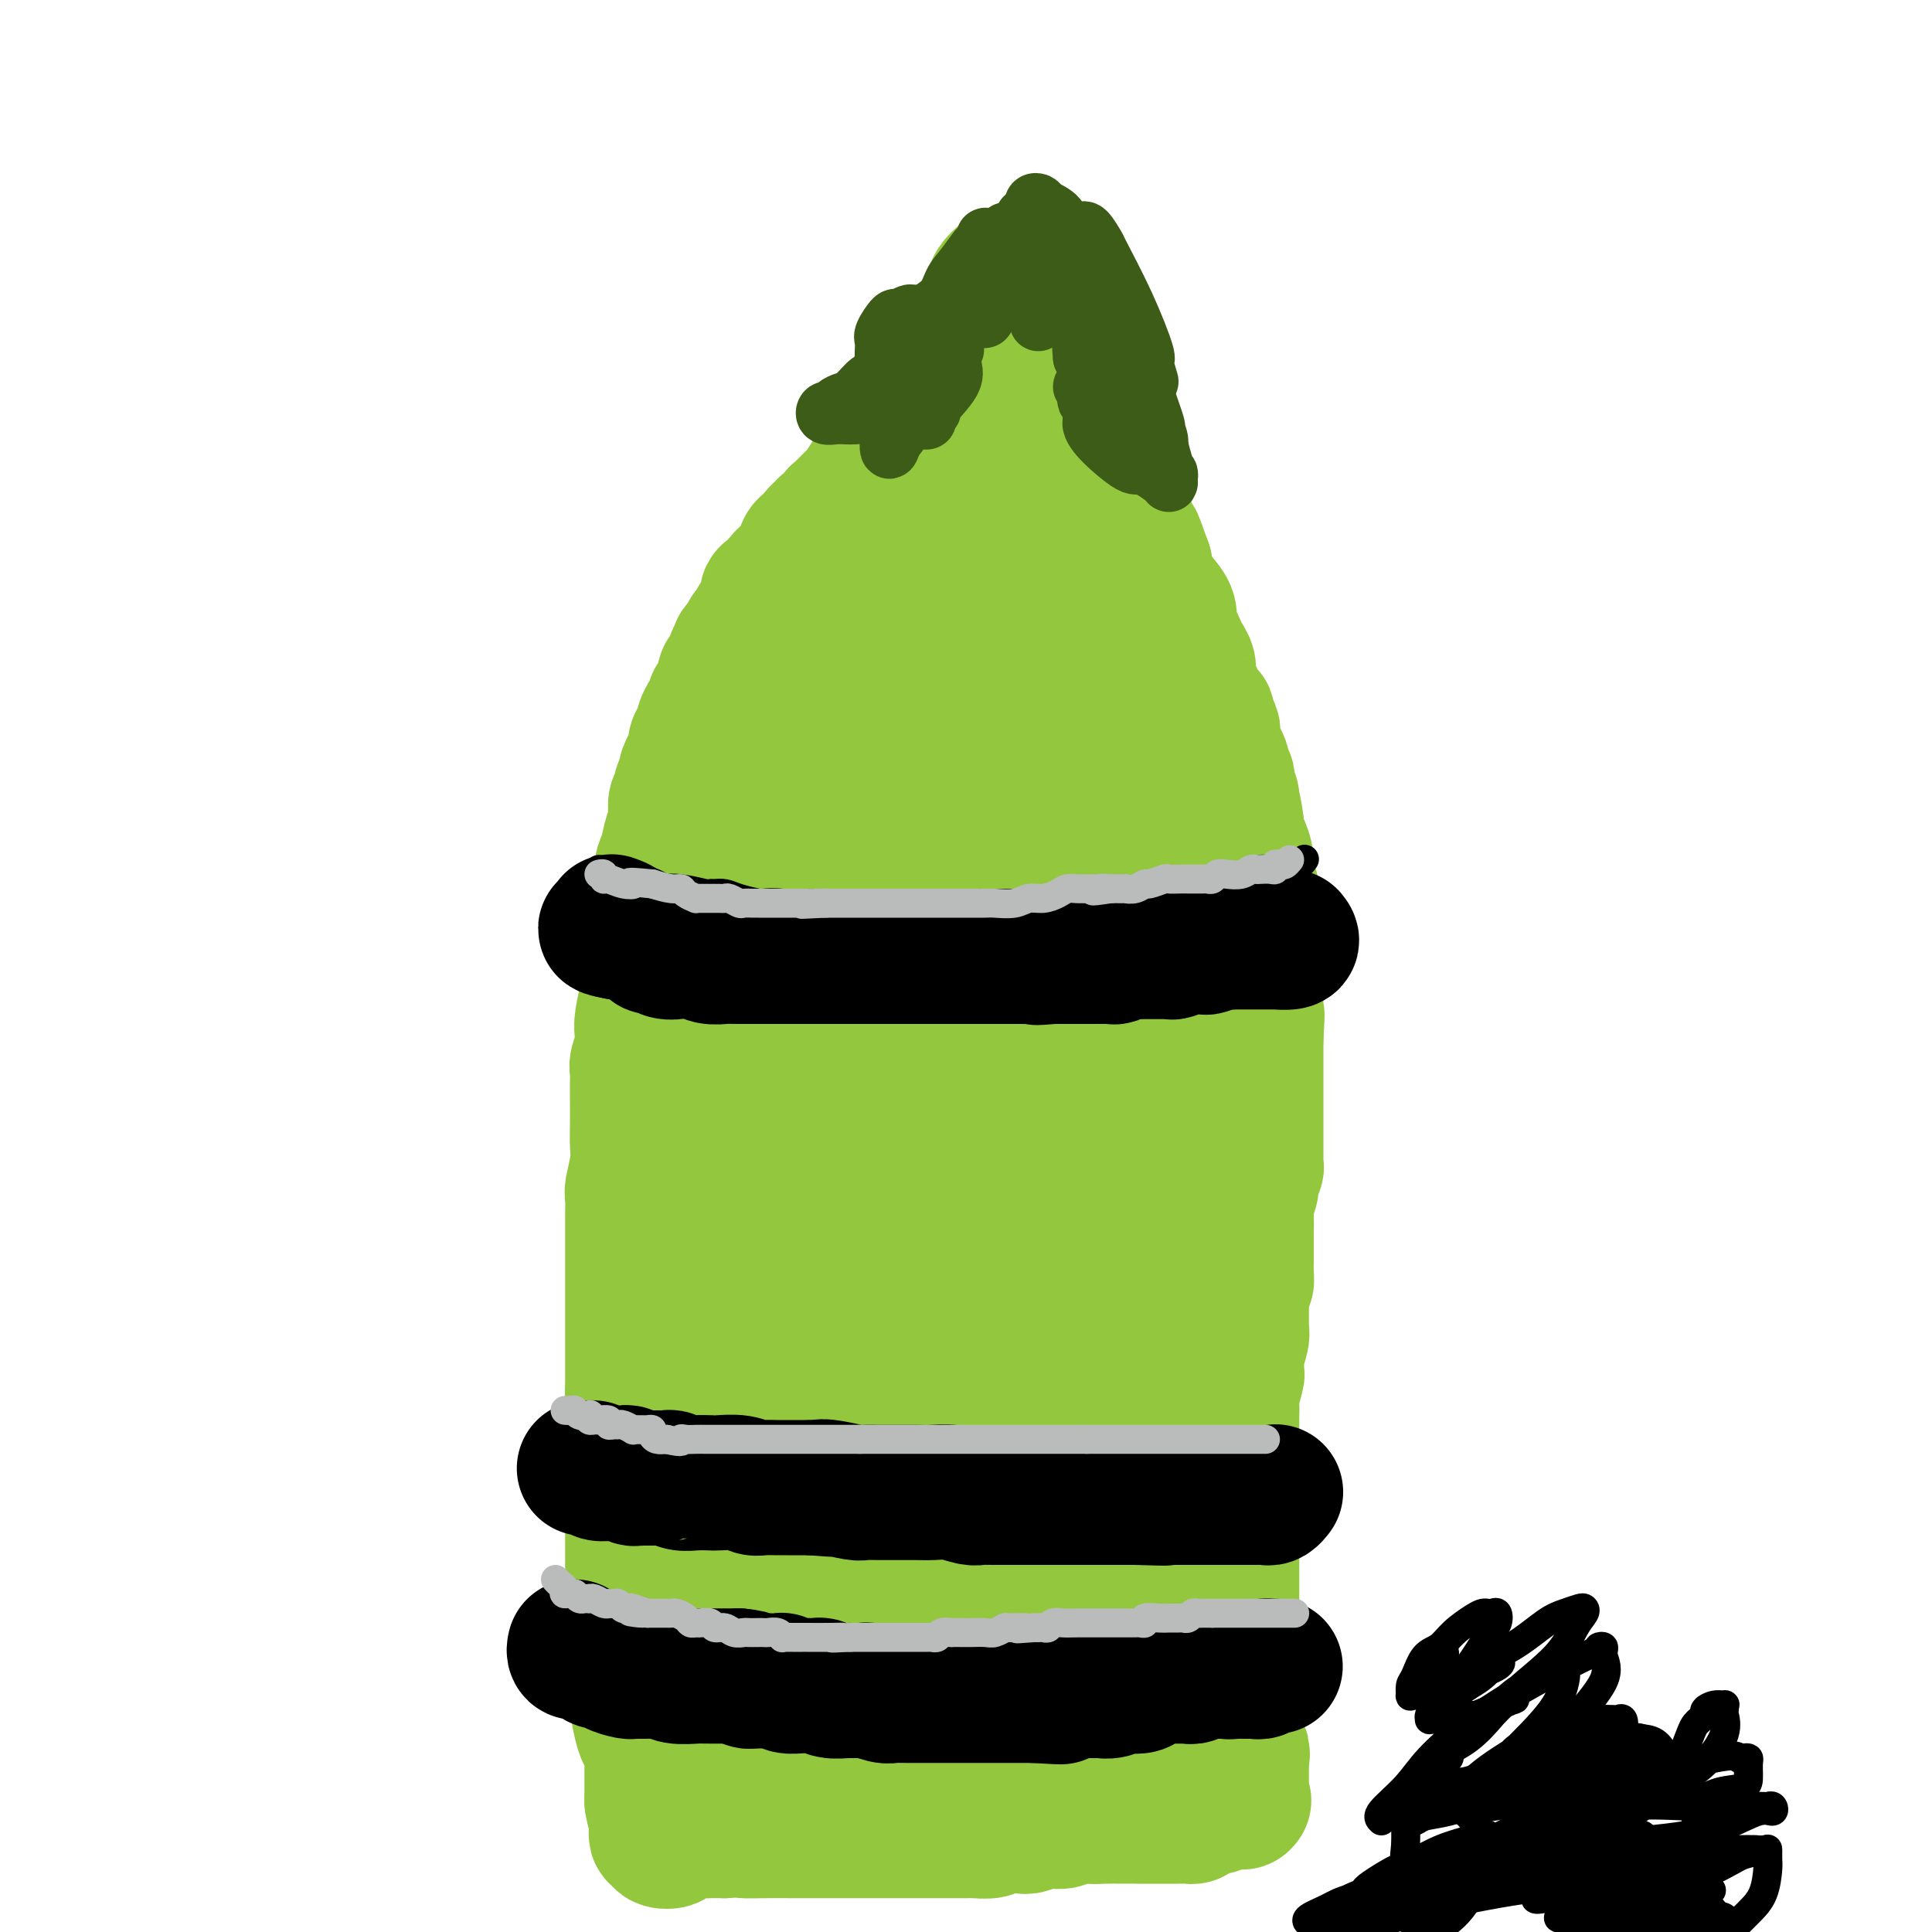 <svg viewBox='0 0 400 400' version='1.1' xmlns='http://www.w3.org/2000/svg' xmlns:xlink='http://www.w3.org/1999/xlink'><g fill='none' stroke='#93C83E' stroke-width='28' stroke-linecap='round' stroke-linejoin='round'><path d='M209,58c0.053,-0.368 0.106,-0.737 0,-1c-0.106,-0.263 -0.371,-0.421 -1,0c-0.629,0.421 -1.621,1.420 -2,2c-0.379,0.580 -0.146,0.742 0,1c0.146,0.258 0.204,0.611 0,1c-0.204,0.389 -0.670,0.815 -1,1c-0.330,0.185 -0.523,0.130 -1,1c-0.477,0.870 -1.236,2.666 -2,4c-0.764,1.334 -1.531,2.205 -2,3c-0.469,0.795 -0.640,1.515 -1,2c-0.360,0.485 -0.910,0.735 -1,1c-0.090,0.265 0.280,0.544 0,1c-0.280,0.456 -1.210,1.090 -2,2c-0.790,0.910 -1.440,2.096 -2,3c-0.560,0.904 -1.029,1.527 -1,2c0.029,0.473 0.558,0.795 0,2c-0.558,1.205 -2.201,3.292 -3,4c-0.799,0.708 -0.753,0.035 -1,0c-0.247,-0.035 -0.786,0.567 -1,1c-0.214,0.433 -0.103,0.696 0,1c0.103,0.304 0.197,0.647 0,1c-0.197,0.353 -0.686,0.714 -1,1c-0.314,0.286 -0.451,0.497 -1,1c-0.549,0.503 -1.508,1.300 -2,2c-0.492,0.700 -0.517,1.304 -1,2c-0.483,0.696 -1.424,1.485 -2,2c-0.576,0.515 -0.788,0.758 -1,1'/><path d='M180,99c-4.438,6.521 -1.035,2.325 0,1c1.035,-1.325 -0.300,0.222 -1,1c-0.700,0.778 -0.764,0.786 -1,1c-0.236,0.214 -0.642,0.635 -1,1c-0.358,0.365 -0.668,0.675 -1,1c-0.332,0.325 -0.685,0.666 -1,1c-0.315,0.334 -0.590,0.662 -1,1c-0.410,0.338 -0.955,0.686 -1,1c-0.045,0.314 0.410,0.595 0,1c-0.410,0.405 -1.686,0.934 -2,1c-0.314,0.066 0.334,-0.331 0,0c-0.334,0.331 -1.650,1.390 -2,2c-0.350,0.610 0.266,0.769 0,1c-0.266,0.231 -1.416,0.533 -2,1c-0.584,0.467 -0.603,1.100 -1,2c-0.397,0.900 -1.172,2.068 -2,3c-0.828,0.932 -1.711,1.630 -2,2c-0.289,0.370 0.014,0.414 0,1c-0.014,0.586 -0.347,1.715 -1,2c-0.653,0.285 -1.628,-0.276 -2,0c-0.372,0.276 -0.142,1.387 0,2c0.142,0.613 0.197,0.729 0,1c-0.197,0.271 -0.645,0.699 -1,1c-0.355,0.301 -0.616,0.476 -1,1c-0.384,0.524 -0.890,1.397 -1,2c-0.110,0.603 0.177,0.935 0,1c-0.177,0.065 -0.817,-0.136 -1,0c-0.183,0.136 0.091,0.610 0,1c-0.091,0.390 -0.545,0.695 -1,1'/><path d='M154,133c-3.961,5.499 -0.864,2.248 0,1c0.864,-1.248 -0.504,-0.492 -1,0c-0.496,0.492 -0.118,0.722 0,1c0.118,0.278 -0.024,0.605 0,1c0.024,0.395 0.213,0.860 0,1c-0.213,0.140 -0.827,-0.043 -1,0c-0.173,0.043 0.094,0.312 0,1c-0.094,0.688 -0.551,1.796 -1,2c-0.449,0.204 -0.891,-0.496 -1,0c-0.109,0.496 0.116,2.187 0,3c-0.116,0.813 -0.574,0.748 -1,1c-0.426,0.252 -0.821,0.819 -1,1c-0.179,0.181 -0.143,-0.026 0,0c0.143,0.026 0.393,0.286 0,1c-0.393,0.714 -1.428,1.882 -2,3c-0.572,1.118 -0.679,2.186 -1,3c-0.321,0.814 -0.855,1.374 -1,2c-0.145,0.626 0.101,1.318 0,2c-0.101,0.682 -0.548,1.353 -1,2c-0.452,0.647 -0.909,1.271 -1,2c-0.091,0.729 0.186,1.564 0,2c-0.186,0.436 -0.834,0.473 -1,1c-0.166,0.527 0.149,1.543 0,2c-0.149,0.457 -0.760,0.356 -1,1c-0.240,0.644 -0.107,2.034 0,3c0.107,0.966 0.187,1.509 0,2c-0.187,0.491 -0.641,0.930 -1,2c-0.359,1.070 -0.622,2.771 -1,4c-0.378,1.229 -0.871,1.985 -1,3c-0.129,1.015 0.106,2.290 0,3c-0.106,0.710 -0.553,0.855 -1,1'/><path d='M136,184c-2.801,8.485 -0.803,4.198 0,3c0.803,-1.198 0.412,0.694 0,2c-0.412,1.306 -0.846,2.026 -1,3c-0.154,0.974 -0.027,2.201 0,3c0.027,0.799 -0.044,1.170 0,2c0.044,0.830 0.204,2.120 0,3c-0.204,0.880 -0.773,1.351 -1,2c-0.227,0.649 -0.112,1.475 0,2c0.112,0.525 0.222,0.749 0,2c-0.222,1.251 -0.778,3.528 -1,5c-0.222,1.472 -0.112,2.137 0,3c0.112,0.863 0.226,1.922 0,3c-0.226,1.078 -0.793,2.175 -1,3c-0.207,0.825 -0.056,1.378 0,2c0.056,0.622 0.016,1.312 0,2c-0.016,0.688 -0.008,1.375 0,3c0.008,1.625 0.016,4.187 0,6c-0.016,1.813 -0.057,2.876 0,4c0.057,1.124 0.211,2.310 0,4c-0.211,1.690 -0.789,3.884 -1,5c-0.211,1.116 -0.057,1.155 0,2c0.057,0.845 0.015,2.495 0,4c-0.015,1.505 -0.004,2.866 0,4c0.004,1.134 0.001,2.042 0,3c-0.001,0.958 -0.000,1.967 0,4c0.000,2.033 0.000,5.092 0,7c-0.000,1.908 -0.000,2.666 0,4c0.000,1.334 0.000,3.244 0,5c-0.000,1.756 -0.000,3.357 0,4c0.000,0.643 0.000,0.326 0,1c-0.000,0.674 -0.000,2.337 0,4'/><path d='M131,288c-0.774,17.142 -0.207,7.997 0,5c0.207,-2.997 0.056,0.153 0,2c-0.056,1.847 -0.015,2.389 0,3c0.015,0.611 0.004,1.290 0,3c-0.004,1.710 -0.001,4.449 0,6c0.001,1.551 0.000,1.913 0,3c-0.000,1.087 -0.000,2.897 0,4c0.000,1.103 0.000,1.498 0,2c-0.000,0.502 -0.000,1.112 0,2c0.000,0.888 0.000,2.055 0,3c-0.000,0.945 0.000,1.666 0,3c-0.000,1.334 -0.000,3.279 0,4c0.000,0.721 0.000,0.217 0,1c-0.000,0.783 -0.000,2.852 0,4c0.000,1.148 0.000,1.374 0,2c-0.000,0.626 -0.001,1.651 0,2c0.001,0.349 0.004,0.023 0,1c-0.004,0.977 -0.015,3.258 0,4c0.015,0.742 0.056,-0.053 0,0c-0.056,0.053 -0.208,0.956 0,2c0.208,1.044 0.776,2.229 1,3c0.224,0.771 0.102,1.126 0,2c-0.102,0.874 -0.185,2.265 0,4c0.185,1.735 0.638,3.813 1,5c0.362,1.187 0.633,1.482 1,2c0.367,0.518 0.830,1.257 1,2c0.170,0.743 0.045,1.489 0,2c-0.045,0.511 -0.012,0.786 0,1c0.012,0.214 0.003,0.365 0,1c-0.003,0.635 -0.001,1.753 0,3c0.001,1.247 0.000,2.624 0,4'/><path d='M135,373c0.845,4.934 0.959,1.770 1,1c0.041,-0.770 0.010,0.856 0,2c-0.010,1.144 0.002,1.808 0,2c-0.002,0.192 -0.017,-0.089 0,0c0.017,0.089 0.065,0.547 0,1c-0.065,0.453 -0.244,0.902 0,1c0.244,0.098 0.910,-0.155 1,0c0.090,0.155 -0.395,0.717 0,1c0.395,0.283 1.671,0.286 2,0c0.329,-0.286 -0.289,-0.861 0,-1c0.289,-0.139 1.483,0.159 2,0c0.517,-0.159 0.355,-0.775 1,-1c0.645,-0.225 2.097,-0.061 3,0c0.903,0.061 1.258,0.017 2,0c0.742,-0.017 1.871,-0.009 3,0'/><path d='M150,379c2.458,-0.309 3.103,-0.083 4,0c0.897,0.083 2.044,0.022 4,0c1.956,-0.022 4.720,-0.006 6,0c1.280,0.006 1.076,0.002 2,0c0.924,-0.002 2.974,-0.000 4,0c1.026,0.000 1.026,0.000 2,0c0.974,-0.000 2.921,-0.000 5,0c2.079,0.000 4.291,0.000 6,0c1.709,-0.000 2.917,0.000 4,0c1.083,-0.000 2.042,-0.000 3,0c0.958,0.000 1.914,0.000 3,0c1.086,-0.000 2.302,-0.000 3,0c0.698,0.000 0.877,0.001 1,0c0.123,-0.001 0.191,-0.004 1,0c0.809,0.004 2.360,0.015 3,0c0.640,-0.015 0.369,-0.056 1,0c0.631,0.056 2.163,0.207 3,0c0.837,-0.207 0.980,-0.773 2,-1c1.020,-0.227 2.919,-0.114 4,0c1.081,0.114 1.344,0.228 2,0c0.656,-0.228 1.705,-0.797 2,-1c0.295,-0.203 -0.163,-0.040 0,0c0.163,0.040 0.947,-0.042 2,0c1.053,0.042 2.375,0.207 3,0c0.625,-0.207 0.551,-0.788 1,-1c0.449,-0.212 1.419,-0.057 2,0c0.581,0.057 0.772,0.015 1,0c0.228,-0.015 0.494,-0.004 1,0c0.506,0.004 1.253,0.002 2,0'/><path d='M227,376c12.116,-0.464 3.906,-0.124 1,0c-2.906,0.124 -0.509,0.033 1,0c1.509,-0.033 2.129,-0.009 3,0c0.871,0.009 1.991,0.002 3,0c1.009,-0.002 1.905,-0.001 3,0c1.095,0.001 2.389,0.000 3,0c0.611,-0.000 0.541,-0.000 1,0c0.459,0.000 1.448,0.001 2,0c0.552,-0.001 0.668,-0.003 1,0c0.332,0.003 0.880,0.011 1,0c0.120,-0.011 -0.190,-0.041 0,0c0.190,0.041 0.878,0.155 1,0c0.122,-0.155 -0.322,-0.578 0,-1c0.322,-0.422 1.411,-0.844 2,-1c0.589,-0.156 0.679,-0.046 1,0c0.321,0.046 0.874,0.026 1,0c0.126,-0.026 -0.174,-0.060 0,0c0.174,0.060 0.821,0.212 1,0c0.179,-0.212 -0.109,-0.789 0,-1c0.109,-0.211 0.617,-0.057 1,0c0.383,0.057 0.642,0.015 1,0c0.358,-0.015 0.817,-0.004 1,0c0.183,0.004 0.092,0.002 0,0'/><path d='M255,373c4.497,-0.461 1.741,-0.112 1,0c-0.741,0.112 0.534,-0.011 1,0c0.466,0.011 0.125,0.157 0,0c-0.125,-0.157 -0.033,-0.615 0,-1c0.033,-0.385 0.009,-0.695 0,-1c-0.009,-0.305 -0.002,-0.606 0,-1c0.002,-0.394 0.001,-0.883 0,-1c-0.001,-0.117 -0.000,0.137 0,0c0.000,-0.137 0.000,-0.666 0,-1c-0.000,-0.334 -0.000,-0.475 0,-1c0.000,-0.525 0.000,-1.436 0,-2c-0.000,-0.564 -0.000,-0.782 0,-1'/><path d='M257,364c0.370,-1.516 0.295,-0.805 0,-1c-0.295,-0.195 -0.811,-1.295 -1,-2c-0.189,-0.705 -0.050,-1.014 0,-1c0.050,0.014 0.009,0.352 0,0c-0.009,-0.352 0.012,-1.395 0,-2c-0.012,-0.605 -0.056,-0.773 0,-1c0.056,-0.227 0.211,-0.512 0,-1c-0.211,-0.488 -0.789,-1.178 -1,-2c-0.211,-0.822 -0.057,-1.777 0,-3c0.057,-1.223 0.015,-2.713 0,-4c-0.015,-1.287 -0.004,-2.372 0,-3c0.004,-0.628 0.001,-0.799 0,-1c-0.001,-0.201 -0.000,-0.431 0,-1c0.000,-0.569 0.000,-1.476 0,-2c-0.000,-0.524 -0.000,-0.665 0,-1c0.000,-0.335 0.000,-0.863 0,-1c-0.000,-0.137 -0.000,0.119 0,0c0.000,-0.119 0.000,-0.612 0,-1c-0.000,-0.388 -0.000,-0.671 0,-1c0.000,-0.329 0.000,-0.706 0,-1c-0.000,-0.294 -0.000,-0.507 0,-1c0.000,-0.493 0.000,-1.268 0,-2c-0.000,-0.732 -0.000,-1.423 0,-2c0.000,-0.577 0.000,-1.041 0,-1c-0.000,0.041 -0.000,0.587 0,0c0.000,-0.587 0.000,-2.307 0,-3c-0.000,-0.693 -0.000,-0.360 0,-1c0.000,-0.640 0.000,-2.254 0,-3c-0.000,-0.746 -0.000,-0.624 0,-1c0.000,-0.376 0.000,-1.250 0,-2c-0.000,-0.750 0.000,-1.375 0,-2'/><path d='M255,317c-0.309,-7.487 -0.083,-2.706 0,-1c0.083,1.706 0.022,0.336 0,-1c-0.022,-1.336 -0.006,-2.637 0,-3c0.006,-0.363 0.002,0.211 0,0c-0.002,-0.211 -0.000,-1.209 0,-2c0.000,-0.791 0.000,-1.377 0,-2c-0.000,-0.623 -0.000,-1.283 0,-2c0.000,-0.717 0.000,-1.493 0,-2c-0.000,-0.507 -0.000,-0.747 0,-1c0.000,-0.253 0.000,-0.519 0,-1c-0.000,-0.481 -0.000,-1.175 0,-2c0.000,-0.825 0.000,-1.779 0,-2c-0.000,-0.221 -0.000,0.293 0,0c0.000,-0.293 0.000,-1.391 0,-2c-0.000,-0.609 -0.001,-0.727 0,-1c0.001,-0.273 0.004,-0.701 0,-1c-0.004,-0.299 -0.015,-0.470 0,-1c0.015,-0.530 0.057,-1.421 0,-2c-0.057,-0.579 -0.212,-0.846 0,-2c0.212,-1.154 0.793,-3.194 1,-4c0.207,-0.806 0.041,-0.377 0,-1c-0.041,-0.623 0.041,-2.298 0,-3c-0.041,-0.702 -0.207,-0.431 0,-1c0.207,-0.569 0.788,-1.979 1,-3c0.212,-1.021 0.057,-1.653 0,-2c-0.057,-0.347 -0.015,-0.407 0,-1c0.015,-0.593 0.004,-1.717 0,-2c-0.004,-0.283 -0.001,0.275 0,0c0.001,-0.275 0.000,-1.382 0,-2c-0.000,-0.618 -0.000,-0.748 0,-1c0.000,-0.252 0.000,-0.626 0,-1'/><path d='M257,268c0.536,-8.151 0.876,-4.030 1,-3c0.124,1.030 0.033,-1.031 0,-2c-0.033,-0.969 -0.009,-0.845 0,-1c0.009,-0.155 0.002,-0.589 0,-1c-0.002,-0.411 -0.000,-0.799 0,-1c0.000,-0.201 -0.001,-0.217 0,-1c0.001,-0.783 0.004,-2.335 0,-3c-0.004,-0.665 -0.016,-0.443 0,-1c0.016,-0.557 0.061,-1.893 0,-3c-0.061,-1.107 -0.226,-1.984 0,-3c0.226,-1.016 0.845,-2.169 1,-3c0.155,-0.831 -0.155,-1.339 0,-2c0.155,-0.661 0.774,-1.477 1,-2c0.226,-0.523 0.061,-0.755 0,-1c-0.061,-0.245 -0.016,-0.505 0,-1c0.016,-0.495 0.004,-1.227 0,-2c-0.004,-0.773 -0.001,-1.587 0,-2c0.001,-0.413 0.000,-0.425 0,-1c-0.000,-0.575 -0.000,-1.712 0,-2c0.000,-0.288 0.000,0.274 0,0c-0.000,-0.274 -0.000,-1.383 0,-2c0.000,-0.617 0.000,-0.742 0,-1c-0.000,-0.258 -0.000,-0.648 0,-1c0.000,-0.352 0.000,-0.665 0,-1c-0.000,-0.335 -0.000,-0.693 0,-1c0.000,-0.307 0.000,-0.562 0,-1c-0.000,-0.438 -0.000,-1.059 0,-2c0.000,-0.941 0.000,-2.201 0,-3c-0.000,-0.799 -0.000,-1.138 0,-2c0.000,-0.862 0.000,-2.246 0,-3c-0.000,-0.754 -0.000,-0.877 0,-1'/><path d='M260,215c0.464,-8.561 0.124,-3.465 0,-2c-0.124,1.465 -0.033,-0.703 0,-2c0.033,-1.297 0.009,-1.724 0,-2c-0.009,-0.276 -0.002,-0.403 0,-1c0.002,-0.597 0.001,-1.665 0,-2c-0.001,-0.335 -0.000,0.064 0,0c0.000,-0.064 0.000,-0.590 0,-1c-0.000,-0.410 -0.000,-0.704 0,-1c0.000,-0.296 0.000,-0.594 0,-1c-0.000,-0.406 0.000,-0.920 0,-1c-0.000,-0.080 -0.000,0.274 0,0c0.000,-0.274 0.000,-1.177 0,-2c-0.000,-0.823 -0.000,-1.566 0,-2c0.000,-0.434 0.001,-0.558 0,-1c-0.001,-0.442 -0.004,-1.200 0,-2c0.004,-0.800 0.015,-1.641 0,-2c-0.015,-0.359 -0.057,-0.237 0,-1c0.057,-0.763 0.212,-2.413 0,-3c-0.212,-0.587 -0.793,-0.111 -1,0c-0.207,0.111 -0.041,-0.141 0,-1c0.041,-0.859 -0.042,-2.324 0,-3c0.042,-0.676 0.208,-0.564 0,-1c-0.208,-0.436 -0.791,-1.420 -1,-2c-0.209,-0.580 -0.046,-0.757 0,-1c0.046,-0.243 -0.026,-0.551 0,-1c0.026,-0.449 0.151,-1.037 0,-2c-0.151,-0.963 -0.576,-2.299 -1,-3c-0.424,-0.701 -0.846,-0.765 -1,-1c-0.154,-0.235 -0.042,-0.640 0,-1c0.042,-0.360 0.012,-0.674 0,-1c-0.012,-0.326 -0.006,-0.663 0,-1'/><path d='M256,171c-0.845,-7.007 -0.957,-2.524 -1,-1c-0.043,1.524 -0.015,0.090 0,-1c0.015,-1.090 0.018,-1.836 0,-2c-0.018,-0.164 -0.056,0.254 0,0c0.056,-0.254 0.208,-1.181 0,-2c-0.208,-0.819 -0.774,-1.529 -1,-2c-0.226,-0.471 -0.112,-0.703 0,-1c0.112,-0.297 0.224,-0.660 0,-1c-0.224,-0.340 -0.782,-0.658 -1,-1c-0.218,-0.342 -0.097,-0.707 0,-1c0.097,-0.293 0.169,-0.512 0,-1c-0.169,-0.488 -0.580,-1.243 -1,-2c-0.420,-0.757 -0.848,-1.516 -1,-2c-0.152,-0.484 -0.026,-0.694 0,-1c0.026,-0.306 -0.048,-0.709 0,-1c0.048,-0.291 0.217,-0.469 0,-1c-0.217,-0.531 -0.818,-1.416 -1,-2c-0.182,-0.584 0.057,-0.866 0,-1c-0.057,-0.134 -0.411,-0.119 -1,-1c-0.589,-0.881 -1.415,-2.659 -2,-4c-0.585,-1.341 -0.930,-2.246 -1,-3c-0.070,-0.754 0.135,-1.356 0,-2c-0.135,-0.644 -0.609,-1.330 -1,-2c-0.391,-0.670 -0.699,-1.323 -1,-2c-0.301,-0.677 -0.595,-1.377 -1,-2c-0.405,-0.623 -0.921,-1.168 -1,-2c-0.079,-0.832 0.280,-1.949 0,-3c-0.280,-1.051 -1.199,-2.034 -2,-3c-0.801,-0.966 -1.485,-1.914 -2,-3c-0.515,-1.086 -0.861,-2.310 -1,-3c-0.139,-0.690 -0.069,-0.845 0,-1'/><path d='M237,117c-3.123,-8.755 -1.429,-3.644 -1,-2c0.429,1.644 -0.405,-0.179 -1,-1c-0.595,-0.821 -0.951,-0.641 -1,-1c-0.049,-0.359 0.208,-1.256 0,-2c-0.208,-0.744 -0.881,-1.335 -1,-2c-0.119,-0.665 0.318,-1.403 0,-2c-0.318,-0.597 -1.390,-1.051 -2,-2c-0.610,-0.949 -0.757,-2.393 -1,-3c-0.243,-0.607 -0.580,-0.379 -1,-1c-0.420,-0.621 -0.921,-2.092 -1,-3c-0.079,-0.908 0.266,-1.253 0,-2c-0.266,-0.747 -1.141,-1.896 -2,-3c-0.859,-1.104 -1.701,-2.161 -2,-3c-0.299,-0.839 -0.055,-1.458 0,-2c0.055,-0.542 -0.080,-1.006 0,-1c0.080,0.006 0.376,0.482 0,0c-0.376,-0.482 -1.424,-1.921 -2,-3c-0.576,-1.079 -0.680,-1.798 -1,-3c-0.320,-1.202 -0.856,-2.887 -1,-4c-0.144,-1.113 0.102,-1.653 0,-2c-0.102,-0.347 -0.553,-0.499 -1,-1c-0.447,-0.501 -0.889,-1.349 -1,-2c-0.111,-0.651 0.110,-1.106 0,-2c-0.110,-0.894 -0.552,-2.229 -1,-3c-0.448,-0.771 -0.904,-0.980 -1,-1c-0.096,-0.020 0.166,0.148 0,0c-0.166,-0.148 -0.762,-0.614 -1,-1c-0.238,-0.386 -0.119,-0.693 0,-1'/><path d='M215,64c-3.403,-8.352 -0.912,-2.731 0,-1c0.912,1.731 0.244,-0.429 0,-1c-0.244,-0.571 -0.065,0.447 0,1c0.065,0.553 0.018,0.640 0,1c-0.018,0.360 -0.005,0.993 0,2c0.005,1.007 0.001,2.386 0,3c-0.001,0.614 -0.000,0.461 0,1c0.000,0.539 0.000,1.769 0,3'/><path d='M215,73c-0.000,1.561 -0.000,0.963 0,1c0.000,0.037 0.000,0.708 0,2c-0.000,1.292 -0.000,3.204 0,4c0.000,0.796 0.000,0.476 0,1c-0.000,0.524 -0.000,1.891 0,3c0.000,1.109 0.000,1.958 0,3c-0.000,1.042 -0.000,2.276 0,3c0.000,0.724 0.000,0.939 0,3c-0.000,2.061 -0.000,5.970 0,8c0.000,2.030 0.000,2.181 0,3c-0.000,0.819 -0.000,2.307 0,4c0.000,1.693 0.000,3.593 0,5c-0.000,1.407 -0.000,2.321 0,4c0.000,1.679 0.001,4.122 0,6c-0.001,1.878 -0.004,3.192 0,4c0.004,0.808 0.015,1.112 0,2c-0.015,0.888 -0.057,2.362 0,4c0.057,1.638 0.211,3.441 0,5c-0.211,1.559 -0.789,2.874 -1,5c-0.211,2.126 -0.057,5.064 0,9c0.057,3.936 0.015,8.871 0,12c-0.015,3.129 -0.004,4.450 0,6c0.004,1.550 0.002,3.327 0,5c-0.002,1.673 -0.005,3.243 0,5c0.005,1.757 0.016,3.703 0,6c-0.016,2.297 -0.061,4.947 0,7c0.061,2.053 0.226,3.509 0,6c-0.226,2.491 -0.844,6.018 -1,9c-0.156,2.982 0.150,5.418 0,8c-0.150,2.582 -0.757,5.309 -1,8c-0.243,2.691 -0.121,5.345 0,8'/><path d='M212,232c-0.691,25.596 -0.917,10.086 -1,5c-0.083,-5.086 -0.022,0.252 0,4c0.022,3.748 0.006,5.907 0,8c-0.006,2.093 -0.002,4.119 0,6c0.002,1.881 0.000,3.617 0,6c-0.000,2.383 -0.000,5.415 0,7c0.000,1.585 0.000,1.725 0,3c-0.000,1.275 -0.000,3.685 0,5c0.000,1.315 0.000,1.533 0,3c-0.000,1.467 -0.000,4.181 0,6c0.000,1.819 0.000,2.741 0,4c-0.000,1.259 -0.000,2.854 0,5c0.000,2.146 0.000,4.843 0,6c-0.000,1.157 -0.000,0.774 0,2c0.000,1.226 0.000,4.060 0,6c-0.000,1.940 -0.001,2.987 0,4c0.001,1.013 0.003,1.993 0,3c-0.003,1.007 -0.011,2.041 0,3c0.011,0.959 0.042,1.841 0,3c-0.042,1.159 -0.156,2.593 0,4c0.156,1.407 0.582,2.785 1,4c0.418,1.215 0.829,2.265 1,3c0.171,0.735 0.102,1.153 0,2c-0.102,0.847 -0.237,2.123 0,3c0.237,0.877 0.847,1.354 1,2c0.153,0.646 -0.152,1.461 0,2c0.152,0.539 0.762,0.802 1,1c0.238,0.198 0.105,0.331 0,1c-0.105,0.669 -0.182,1.872 0,3c0.182,1.128 0.623,2.179 1,3c0.377,0.821 0.688,1.410 1,2'/><path d='M217,351c0.900,3.953 0.150,0.835 0,0c-0.150,-0.835 0.302,0.613 1,2c0.698,1.387 1.644,2.714 2,3c0.356,0.286 0.123,-0.470 2,1c1.877,1.470 5.866,5.168 8,7c2.134,1.832 2.414,1.800 3,2c0.586,0.200 1.477,0.631 2,1c0.523,0.369 0.679,0.676 1,1c0.321,0.324 0.807,0.665 1,0c0.193,-0.665 0.093,-2.335 0,-3c-0.093,-0.665 -0.179,-0.323 0,-1c0.179,-0.677 0.622,-2.373 1,-4c0.378,-1.627 0.690,-3.186 1,-5c0.310,-1.814 0.619,-3.884 1,-7c0.381,-3.116 0.834,-7.279 1,-9c0.166,-1.721 0.044,-0.999 0,-5c-0.044,-4.001 -0.012,-12.725 0,-17c0.012,-4.275 0.003,-4.101 0,-7c-0.003,-2.899 -0.001,-8.873 0,-13c0.001,-4.127 0.000,-6.408 0,-9c-0.000,-2.592 -0.000,-5.494 0,-9c0.000,-3.506 0.000,-7.616 0,-10c-0.000,-2.384 -0.000,-3.043 0,-6c0.000,-2.957 0.000,-8.211 0,-12c-0.000,-3.789 -0.000,-6.112 0,-11c0.000,-4.888 0.000,-12.341 0,-16c-0.000,-3.659 -0.000,-3.524 0,-5c0.000,-1.476 0.000,-4.565 0,-8c-0.000,-3.435 -0.000,-7.218 0,-11'/><path d='M241,200c0.004,-22.802 0.012,-10.308 0,-7c-0.012,3.308 -0.046,-2.572 0,-9c0.046,-6.428 0.171,-13.404 0,-17c-0.171,-3.596 -0.638,-3.811 -1,-5c-0.362,-1.189 -0.618,-3.351 -1,-5c-0.382,-1.649 -0.891,-2.785 -1,-4c-0.109,-1.215 0.182,-2.511 0,-4c-0.182,-1.489 -0.836,-3.172 -1,-5c-0.164,-1.828 0.164,-3.799 0,-5c-0.164,-1.201 -0.818,-1.630 -1,-3c-0.182,-1.370 0.110,-3.680 0,-5c-0.110,-1.320 -0.621,-1.649 -1,-2c-0.379,-0.351 -0.625,-0.724 -1,-1c-0.375,-0.276 -0.878,-0.456 -1,-1c-0.122,-0.544 0.136,-1.454 0,-2c-0.136,-0.546 -0.667,-0.728 -1,-1c-0.333,-0.272 -0.468,-0.634 -1,-1c-0.532,-0.366 -1.462,-0.738 -2,-1c-0.538,-0.262 -0.684,-0.416 -1,-1c-0.316,-0.584 -0.804,-1.598 -1,-2c-0.196,-0.402 -0.102,-0.190 -1,-1c-0.898,-0.810 -2.790,-2.640 -4,-4c-1.210,-1.360 -1.739,-2.249 -2,-3c-0.261,-0.751 -0.255,-1.364 -1,-2c-0.745,-0.636 -2.241,-1.295 -3,-2c-0.759,-0.705 -0.781,-1.457 -1,-2c-0.219,-0.543 -0.636,-0.877 -1,-1c-0.364,-0.123 -0.675,-0.035 -1,0c-0.325,0.035 -0.662,0.018 -1,0'/><path d='M212,104c-3.969,-4.176 -1.893,-1.117 -1,0c0.893,1.117 0.602,0.291 0,0c-0.602,-0.291 -1.513,-0.047 -2,0c-0.487,0.047 -0.548,-0.104 -1,0c-0.452,0.104 -1.296,0.464 -2,1c-0.704,0.536 -1.269,1.249 -2,2c-0.731,0.751 -1.629,1.539 -3,3c-1.371,1.461 -3.216,3.596 -4,5c-0.784,1.404 -0.506,2.078 -1,3c-0.494,0.922 -1.759,2.092 -3,4c-1.241,1.908 -2.458,4.553 -3,6c-0.542,1.447 -0.407,1.698 -1,3c-0.593,1.302 -1.912,3.657 -3,6c-1.088,2.343 -1.946,4.673 -3,8c-1.054,3.327 -2.306,7.651 -3,10c-0.694,2.349 -0.830,2.724 -1,4c-0.170,1.276 -0.375,3.452 -1,5c-0.625,1.548 -1.672,2.466 -2,3c-0.328,0.534 0.062,0.682 0,2c-0.062,1.318 -0.576,3.805 -1,6c-0.424,2.195 -0.757,4.096 -1,6c-0.243,1.904 -0.397,3.809 -1,6c-0.603,2.191 -1.654,4.668 -2,7c-0.346,2.332 0.012,4.519 0,6c-0.012,1.481 -0.395,2.258 -1,4c-0.605,1.742 -1.433,4.450 -2,7c-0.567,2.550 -0.874,4.941 -1,6c-0.126,1.059 -0.072,0.785 0,2c0.072,1.215 0.164,3.919 0,6c-0.164,2.081 -0.582,3.541 -1,5'/><path d='M166,230c-1.563,10.870 -0.471,6.545 0,5c0.471,-1.545 0.322,-0.310 0,3c-0.322,3.310 -0.818,8.694 -1,11c-0.182,2.306 -0.049,1.535 0,2c0.049,0.465 0.013,2.165 0,4c-0.013,1.835 -0.003,3.806 0,6c0.003,2.194 0.001,4.610 0,7c-0.001,2.390 -0.000,4.754 0,7c0.000,2.246 0.000,4.373 0,6c-0.000,1.627 -0.000,2.755 0,4c0.000,1.245 0.000,2.607 0,5c-0.000,2.393 -0.000,5.818 0,8c0.000,2.182 0.000,3.121 0,5c-0.000,1.879 -0.000,4.698 0,7c0.000,2.302 -0.000,4.089 0,6c0.000,1.911 0.000,3.948 0,6c-0.000,2.052 -0.000,4.120 0,6c0.000,1.880 0.000,3.570 0,5c-0.000,1.430 -0.000,2.598 0,4c0.000,1.402 0.000,3.038 0,4c-0.000,0.962 -0.000,1.252 0,2c0.000,0.748 0.000,1.955 0,3c-0.000,1.045 -0.001,1.929 0,3c0.001,1.071 0.004,2.329 0,3c-0.004,0.671 -0.016,0.755 0,1c0.016,0.245 0.058,0.653 0,1c-0.058,0.347 -0.217,0.634 0,1c0.217,0.366 0.811,0.809 1,1c0.189,0.191 -0.026,0.128 0,0c0.026,-0.128 0.293,-0.322 1,0c0.707,0.322 1.853,1.161 3,2'/><path d='M170,358c0.986,0.420 0.949,-0.031 1,0c0.051,0.031 0.188,0.544 1,1c0.812,0.456 2.300,0.854 3,1c0.700,0.146 0.613,0.039 1,0c0.387,-0.039 1.249,-0.010 2,0c0.751,0.010 1.393,0.003 2,0c0.607,-0.003 1.179,-0.001 2,0c0.821,0.001 1.890,0.000 3,0c1.110,-0.000 2.262,0.000 3,0c0.738,-0.000 1.061,-0.002 2,0c0.939,0.002 2.494,0.006 3,0c0.506,-0.006 -0.036,-0.024 0,0c0.036,0.024 0.650,0.090 1,0c0.350,-0.090 0.437,-0.335 1,0c0.563,0.335 1.601,1.250 2,0c0.399,-1.250 0.160,-4.667 0,-7c-0.160,-2.333 -0.239,-3.583 0,-5c0.239,-1.417 0.796,-3.001 1,-6c0.204,-2.999 0.055,-7.415 0,-10c-0.055,-2.585 -0.015,-3.341 0,-5c0.015,-1.659 0.004,-4.222 0,-7c-0.004,-2.778 -0.001,-5.773 0,-9c0.001,-3.227 0.000,-6.687 0,-10c-0.000,-3.313 -0.000,-6.479 0,-10c0.000,-3.521 0.000,-7.398 0,-12c-0.000,-4.602 -0.000,-9.930 0,-15c0.000,-5.070 0.000,-9.881 0,-14c-0.000,-4.119 -0.000,-7.547 0,-11c0.000,-3.453 0.000,-6.930 0,-10c-0.000,-3.070 -0.000,-5.734 0,-8c0.000,-2.266 0.000,-4.133 0,-6'/><path d='M198,215c0.155,-24.264 0.041,-12.425 0,-9c-0.041,3.425 -0.011,-1.564 0,-7c0.011,-5.436 0.003,-11.319 0,-15c-0.003,-3.681 -0.002,-5.159 0,-7c0.002,-1.841 0.005,-4.046 0,-5c-0.005,-0.954 -0.016,-0.658 0,-2c0.016,-1.342 0.061,-4.321 0,-7c-0.061,-2.679 -0.226,-5.056 0,-7c0.226,-1.944 0.845,-3.454 1,-5c0.155,-1.546 -0.154,-3.129 0,-6c0.154,-2.871 0.773,-7.031 1,-9c0.227,-1.969 0.064,-1.746 0,-3c-0.064,-1.254 -0.028,-3.983 0,-6c0.028,-2.017 0.048,-3.321 0,-4c-0.048,-0.679 -0.163,-0.732 0,-1c0.163,-0.268 0.603,-0.749 0,-1c-0.603,-0.251 -2.248,-0.272 -3,1c-0.752,1.272 -0.610,3.836 -1,6c-0.390,2.164 -1.312,3.929 -2,7c-0.688,3.071 -1.141,7.450 -2,12c-0.859,4.550 -2.125,9.273 -3,14c-0.875,4.727 -1.359,9.460 -2,14c-0.641,4.540 -1.440,8.889 -2,12c-0.560,3.111 -0.882,4.986 -1,9c-0.118,4.014 -0.032,10.169 0,14c0.032,3.831 0.009,5.339 0,8c-0.009,2.661 -0.002,6.475 0,10c0.002,3.525 0.001,6.763 0,10'/><path d='M184,238c-0.156,8.591 -0.046,4.570 0,5c0.046,0.430 0.028,5.312 0,11c-0.028,5.688 -0.065,12.182 0,15c0.065,2.818 0.234,1.961 0,3c-0.234,1.039 -0.871,3.976 -1,6c-0.129,2.024 0.249,3.137 0,5c-0.249,1.863 -1.124,4.478 -2,7c-0.876,2.522 -1.751,4.951 -2,8c-0.249,3.049 0.130,6.718 0,9c-0.130,2.282 -0.767,3.176 -1,5c-0.233,1.824 -0.062,4.579 0,7c0.062,2.421 0.016,4.507 0,6c-0.016,1.493 -0.000,2.393 0,3c0.000,0.607 -0.015,0.920 0,2c0.015,1.080 0.061,2.928 0,4c-0.061,1.072 -0.227,1.367 0,2c0.227,0.633 0.849,1.605 1,2c0.151,0.395 -0.169,0.214 0,0c0.169,-0.214 0.825,-0.460 1,0c0.175,0.460 -0.132,1.626 0,2c0.132,0.374 0.703,-0.043 1,0c0.297,0.043 0.321,0.547 1,1c0.679,0.453 2.014,0.854 3,1c0.986,0.146 1.623,0.036 3,0c1.377,-0.036 3.493,0.000 5,0c1.507,-0.000 2.406,-0.037 3,0c0.594,0.037 0.883,0.148 2,0c1.117,-0.148 3.062,-0.555 4,-1c0.938,-0.445 0.868,-0.927 1,-1c0.132,-0.073 0.466,0.265 1,0c0.534,-0.265 1.267,-1.132 2,-2'/><path d='M206,338c3.379,-1.076 1.326,-1.764 1,-4c-0.326,-2.236 1.074,-6.018 2,-9c0.926,-2.982 1.376,-5.162 2,-8c0.624,-2.838 1.421,-6.334 2,-8c0.579,-1.666 0.939,-1.501 1,-3c0.061,-1.499 -0.176,-4.663 0,-7c0.176,-2.337 0.764,-3.849 1,-5c0.236,-1.151 0.120,-1.941 0,-3c-0.120,-1.059 -0.242,-2.386 0,-4c0.242,-1.614 0.850,-3.515 1,-5c0.150,-1.485 -0.156,-2.554 0,-4c0.156,-1.446 0.774,-3.270 1,-6c0.226,-2.730 0.061,-6.368 0,-9c-0.061,-2.632 -0.016,-4.259 0,-6c0.016,-1.741 0.004,-3.595 0,-7c-0.004,-3.405 -0.001,-8.360 0,-12c0.001,-3.640 0.000,-5.964 0,-10c-0.000,-4.036 0.000,-9.785 0,-14c-0.000,-4.215 -0.000,-6.896 0,-10c0.000,-3.104 0.002,-6.631 0,-10c-0.002,-3.369 -0.007,-6.579 0,-9c0.007,-2.421 0.024,-4.053 0,-5c-0.024,-0.947 -0.091,-1.208 0,-2c0.091,-0.792 0.338,-2.113 1,-2c0.662,0.113 1.738,1.660 2,3c0.262,1.340 -0.291,2.473 0,5c0.291,2.527 1.424,6.450 2,13c0.576,6.550 0.593,15.729 1,27c0.407,11.271 1.203,24.636 2,38'/><path d='M225,262c1.083,14.632 0.290,8.213 0,10c-0.290,1.787 -0.078,11.779 0,17c0.078,5.221 0.021,5.669 0,6c-0.021,0.331 -0.006,0.543 0,1c0.006,0.457 0.002,1.157 0,2c-0.002,0.843 -0.001,1.828 0,3c0.001,1.172 0.001,2.532 0,4c-0.001,1.468 -0.005,3.045 0,5c0.005,1.955 0.017,4.287 0,6c-0.017,1.713 -0.063,2.808 0,4c0.063,1.192 0.235,2.480 0,4c-0.235,1.520 -0.876,3.272 -1,4c-0.124,0.728 0.268,0.431 0,0c-0.268,-0.431 -1.195,-0.994 -2,-2c-0.805,-1.006 -1.488,-2.453 -2,-4c-0.512,-1.547 -0.854,-3.195 -2,-6c-1.146,-2.805 -3.096,-6.767 -5,-11c-1.904,-4.233 -3.763,-8.738 -8,-19c-4.237,-10.262 -10.851,-26.281 -15,-36c-4.149,-9.719 -5.832,-13.138 -8,-18c-2.168,-4.862 -4.822,-11.168 -6,-15c-1.178,-3.832 -0.880,-5.191 -2,-10c-1.120,-4.809 -3.659,-13.070 -5,-17c-1.341,-3.930 -1.484,-3.531 -2,-6c-0.516,-2.469 -1.406,-7.806 -2,-11c-0.594,-3.194 -0.891,-4.245 -1,-7c-0.109,-2.755 -0.031,-7.216 0,-10c0.031,-2.784 0.016,-3.892 0,-5'/><path d='M164,151c-0.464,-5.877 -0.124,-4.068 0,-4c0.124,0.068 0.034,-1.604 0,-4c-0.034,-2.396 -0.010,-5.514 0,-7c0.010,-1.486 0.006,-1.338 0,-2c-0.006,-0.662 -0.016,-2.133 0,-3c0.016,-0.867 0.056,-1.128 0,-2c-0.056,-0.872 -0.207,-2.353 0,-3c0.207,-0.647 0.774,-0.458 1,-1c0.226,-0.542 0.113,-1.813 0,-3c-0.113,-1.187 -0.227,-2.288 0,-3c0.227,-0.712 0.793,-1.035 1,-1c0.207,0.035 0.055,0.428 0,1c-0.055,0.572 -0.014,1.324 0,2c0.014,0.676 0.000,1.277 0,2c-0.000,0.723 0.012,1.569 0,3c-0.012,1.431 -0.049,3.448 0,5c0.049,1.552 0.182,2.640 0,5c-0.182,2.360 -0.681,5.993 -1,8c-0.319,2.007 -0.457,2.390 -1,4c-0.543,1.610 -1.489,4.448 -2,7c-0.511,2.552 -0.585,4.818 -1,7c-0.415,2.182 -1.171,4.281 -2,6c-0.829,1.719 -1.732,3.057 -2,4c-0.268,0.943 0.100,1.490 0,2c-0.100,0.510 -0.666,0.982 -1,2c-0.334,1.018 -0.436,2.582 -1,4c-0.564,1.418 -1.590,2.691 -2,4c-0.410,1.309 -0.205,2.655 0,4'/><path d='M153,188c-1.973,7.456 -0.905,4.097 -1,4c-0.095,-0.097 -1.352,3.068 -2,5c-0.648,1.932 -0.685,2.631 -1,4c-0.315,1.369 -0.906,3.409 -1,5c-0.094,1.591 0.311,2.733 0,4c-0.311,1.267 -1.337,2.657 -2,5c-0.663,2.343 -0.962,5.637 -1,9c-0.038,3.363 0.186,6.794 0,9c-0.186,2.206 -0.782,3.186 -1,5c-0.218,1.814 -0.058,4.463 0,7c0.058,2.537 0.016,4.962 0,8c-0.016,3.038 -0.004,6.689 0,10c0.004,3.311 0.002,6.283 0,9c-0.002,2.717 -0.004,5.180 0,7c0.004,1.820 0.015,2.997 0,4c-0.015,1.003 -0.057,1.833 0,2c0.057,0.167 0.211,-0.329 0,0c-0.211,0.329 -0.789,1.484 -1,2c-0.211,0.516 -0.056,0.393 0,1c0.056,0.607 0.011,1.945 0,3c-0.011,1.055 0.011,1.826 0,3c-0.011,1.174 -0.054,2.751 0,4c0.054,1.249 0.207,2.169 0,3c-0.207,0.831 -0.773,1.572 -1,2c-0.227,0.428 -0.113,0.541 0,1c0.113,0.459 0.227,1.264 0,2c-0.227,0.736 -0.793,1.404 -1,2c-0.207,0.596 -0.056,1.118 0,2c0.056,0.882 0.015,2.122 0,3c-0.015,0.878 -0.004,1.394 0,2c0.004,0.606 0.002,1.303 0,2'/><path d='M141,317c-0.619,15.125 -0.166,6.437 0,4c0.166,-2.437 0.044,1.378 0,4c-0.044,2.622 -0.012,4.052 0,5c0.012,0.948 0.003,1.416 0,2c-0.003,0.584 -0.001,1.286 0,2c0.001,0.714 0.000,1.441 0,2c-0.000,0.559 0.000,0.951 0,2c-0.000,1.049 -0.001,2.754 0,4c0.001,1.246 0.003,2.033 0,3c-0.003,0.967 -0.011,2.115 0,3c0.011,0.885 0.040,1.508 0,2c-0.040,0.492 -0.151,0.852 0,1c0.151,0.148 0.562,0.082 1,0c0.438,-0.082 0.902,-0.180 1,0c0.098,0.180 -0.170,0.639 0,1c0.170,0.361 0.777,0.622 1,1c0.223,0.378 0.060,0.871 0,1c-0.060,0.129 -0.017,-0.106 0,0c0.017,0.106 0.009,0.553 0,1'/><path d='M144,355c0.707,0.555 0.973,-0.059 1,0c0.027,0.059 -0.186,0.789 0,1c0.186,0.211 0.772,-0.098 1,0c0.228,0.098 0.100,0.601 0,1c-0.100,0.399 -0.170,0.693 0,1c0.170,0.307 0.582,0.629 1,1c0.418,0.371 0.844,0.793 1,1c0.156,0.207 0.042,0.200 0,1c-0.042,0.800 -0.011,2.408 0,3c0.011,0.592 0.003,0.169 0,0c-0.003,-0.169 -0.002,-0.085 0,0'/></g>
<g fill='none' stroke='#000000' stroke-width='6' stroke-linecap='round' stroke-linejoin='round'><path d='M124,180c0.367,0.452 0.733,0.905 1,1c0.267,0.095 0.434,-0.167 1,0c0.566,0.167 1.531,0.762 2,1c0.469,0.238 0.444,0.120 1,0c0.556,-0.120 1.695,-0.242 2,0c0.305,0.242 -0.223,0.848 0,1c0.223,0.152 1.199,-0.152 2,0c0.801,0.152 1.429,0.759 2,1c0.571,0.241 1.085,0.117 2,0c0.915,-0.117 2.229,-0.227 4,0c1.771,0.227 3.997,0.792 5,1c1.003,0.208 0.784,0.058 1,0c0.216,-0.058 0.868,-0.026 1,0c0.132,0.026 -0.255,0.046 0,0c0.255,-0.046 1.150,-0.157 2,0c0.850,0.157 1.653,0.582 3,1c1.347,0.418 3.239,0.830 4,1c0.761,0.170 0.392,0.098 1,0c0.608,-0.098 2.193,-0.222 4,0c1.807,0.222 3.835,0.792 5,1c1.165,0.208 1.466,0.056 2,0c0.534,-0.056 1.302,-0.015 2,0c0.698,0.015 1.328,0.004 2,0c0.672,-0.004 1.386,-0.001 2,0c0.614,0.001 1.127,0.000 2,0c0.873,-0.000 2.107,-0.000 3,0c0.893,0.000 1.447,0.000 2,0'/><path d='M182,188c9.367,1.238 3.784,0.332 2,0c-1.784,-0.332 0.231,-0.089 2,0c1.769,0.089 3.291,0.024 4,0c0.709,-0.024 0.604,-0.006 1,0c0.396,0.006 1.292,0.002 2,0c0.708,-0.002 1.226,-0.000 2,0c0.774,0.000 1.803,0.000 2,0c0.197,-0.000 -0.438,-0.000 0,0c0.438,0.000 1.949,0.000 3,0c1.051,-0.000 1.641,-0.000 2,0c0.359,0.000 0.486,0.000 1,0c0.514,-0.000 1.416,-0.000 2,0c0.584,0.000 0.850,0.000 1,0c0.150,-0.000 0.185,-0.000 1,0c0.815,0.000 2.411,0.000 3,0c0.589,-0.000 0.170,-0.000 1,0c0.830,0.000 2.909,0.000 4,0c1.091,-0.000 1.195,-0.000 2,0c0.805,0.000 2.313,0.000 3,0c0.687,-0.000 0.555,-0.000 1,0c0.445,0.000 1.468,0.001 2,0c0.532,-0.001 0.575,-0.004 1,0c0.425,0.004 1.234,0.015 2,0c0.766,-0.015 1.489,-0.056 2,0c0.511,0.056 0.808,0.208 1,0c0.192,-0.208 0.278,-0.777 1,-1c0.722,-0.223 2.079,-0.098 3,0c0.921,0.098 1.406,0.171 2,0c0.594,-0.171 1.297,-0.585 2,-1'/><path d='M237,186c8.870,-0.250 3.546,0.125 2,0c-1.546,-0.125 0.685,-0.752 2,-1c1.315,-0.248 1.715,-0.119 2,0c0.285,0.119 0.456,0.228 1,0c0.544,-0.228 1.460,-0.793 2,-1c0.540,-0.207 0.704,-0.056 1,0c0.296,0.056 0.724,0.016 1,0c0.276,-0.016 0.401,-0.008 1,0c0.599,0.008 1.671,0.016 2,0c0.329,-0.016 -0.084,-0.056 0,0c0.084,0.056 0.667,0.207 1,0c0.333,-0.207 0.418,-0.774 1,-1c0.582,-0.226 1.662,-0.113 2,0c0.338,0.113 -0.064,0.226 0,0c0.064,-0.226 0.596,-0.792 1,-1c0.404,-0.208 0.682,-0.059 1,0c0.318,0.059 0.677,0.026 1,0c0.323,-0.026 0.611,-0.045 1,0c0.389,0.045 0.878,0.156 1,0c0.122,-0.156 -0.122,-0.578 0,-1c0.122,-0.422 0.610,-0.844 1,-1c0.390,-0.156 0.683,-0.044 1,0c0.317,0.044 0.659,0.022 1,0'/><path d='M263,180c4.277,-0.929 1.968,-0.253 1,0c-0.968,0.253 -0.595,0.082 0,0c0.595,-0.082 1.413,-0.075 2,0c0.587,0.075 0.945,0.217 1,0c0.055,-0.217 -0.192,-0.794 0,-1c0.192,-0.206 0.822,-0.041 1,0c0.178,0.041 -0.097,-0.040 0,0c0.097,0.040 0.564,0.203 1,0c0.436,-0.203 0.839,-0.772 1,-1c0.161,-0.228 0.081,-0.114 0,0'/></g>
<g fill='none' stroke='#000000' stroke-width='28' stroke-linecap='round' stroke-linejoin='round'><path d='M267,194c0.344,0.423 0.688,0.845 0,1c-0.688,0.155 -2.408,0.041 -3,0c-0.592,-0.041 -0.057,-0.011 0,0c0.057,0.011 -0.366,0.003 -1,0c-0.634,-0.003 -1.479,-0.001 -2,0c-0.521,0.001 -0.717,0.000 -1,0c-0.283,-0.000 -0.654,-0.000 -1,0c-0.346,0.000 -0.667,0.000 -1,0c-0.333,-0.000 -0.677,-0.000 -1,0c-0.323,0.000 -0.625,0.000 -1,0c-0.375,-0.000 -0.821,-0.000 -1,0c-0.179,0.000 -0.089,0.000 0,0'/><path d='M255,195c-2.030,0.150 -1.106,0.026 -1,0c0.106,-0.026 -0.605,0.045 -1,0c-0.395,-0.045 -0.473,-0.208 -1,0c-0.527,0.208 -1.502,0.787 -2,1c-0.498,0.213 -0.519,0.061 -1,0c-0.481,-0.061 -1.423,-0.030 -2,0c-0.577,0.030 -0.788,0.061 -1,0c-0.212,-0.061 -0.424,-0.212 -1,0c-0.576,0.212 -1.516,0.789 -2,1c-0.484,0.211 -0.512,0.057 -1,0c-0.488,-0.057 -1.434,-0.015 -2,0c-0.566,0.015 -0.751,0.004 -1,0c-0.249,-0.004 -0.562,-0.002 -1,0c-0.438,0.002 -1.000,0.004 -1,0c0.000,-0.004 0.562,-0.015 0,0c-0.562,0.015 -2.249,0.057 -3,0c-0.751,-0.057 -0.564,-0.211 -1,0c-0.436,0.211 -1.493,0.789 -2,1c-0.507,0.211 -0.464,0.057 -1,0c-0.536,-0.057 -1.649,-0.015 -2,0c-0.351,0.015 0.062,0.004 0,0c-0.062,-0.004 -0.598,-0.001 -1,0c-0.402,0.001 -0.671,0.000 -1,0c-0.329,-0.000 -0.718,-0.000 -1,0c-0.282,0.000 -0.457,0.000 -1,0c-0.543,-0.000 -1.455,-0.000 -2,0c-0.545,0.000 -0.723,0.000 -1,0c-0.277,-0.000 -0.651,-0.000 -1,0c-0.349,0.000 -0.671,0.000 -1,0c-0.329,-0.000 -0.664,-0.000 -1,0'/><path d='M218,198c-5.888,0.464 -2.107,0.124 -1,0c1.107,-0.124 -0.459,-0.033 -2,0c-1.541,0.033 -3.056,0.009 -4,0c-0.944,-0.009 -1.317,-0.002 -2,0c-0.683,0.002 -1.674,0.001 -3,0c-1.326,-0.001 -2.985,-0.000 -4,0c-1.015,0.000 -1.384,0.000 -2,0c-0.616,-0.000 -1.478,-0.000 -2,0c-0.522,0.000 -0.702,0.000 -1,0c-0.298,-0.000 -0.712,-0.000 -1,0c-0.288,0.000 -0.448,0.000 -1,0c-0.552,-0.000 -1.495,-0.000 -2,0c-0.505,0.000 -0.573,0.000 -1,0c-0.427,-0.000 -1.213,-0.000 -2,0c-0.787,0.000 -1.575,0.000 -2,0c-0.425,-0.000 -0.485,-0.000 -1,0c-0.515,0.000 -1.484,0.000 -2,0c-0.516,-0.000 -0.580,-0.000 -1,0c-0.420,0.000 -1.197,0.000 -2,0c-0.803,-0.000 -1.632,-0.000 -2,0c-0.368,0.000 -0.273,0.000 -1,0c-0.727,-0.000 -2.274,-0.000 -3,0c-0.726,0.000 -0.630,0.000 -1,0c-0.370,-0.000 -1.205,0.000 -2,0c-0.795,0.000 -1.551,0.000 -2,0c-0.449,0.000 -0.593,0.000 -1,0c-0.407,0.000 -1.078,0.000 -2,0c-0.922,0.000 -2.094,0.000 -3,0c-0.906,0.000 -1.544,0.000 -2,0c-0.456,0.000 -0.728,0.000 -1,0'/><path d='M162,198c-8.999,-0.000 -3.497,-0.000 -2,0c1.497,0.000 -1.013,0.000 -2,0c-0.987,-0.000 -0.452,-0.000 -1,0c-0.548,0.000 -2.181,0.001 -3,0c-0.819,-0.001 -0.825,-0.004 -1,0c-0.175,0.004 -0.517,0.015 -1,0c-0.483,-0.015 -1.105,-0.057 -2,0c-0.895,0.057 -2.064,0.212 -3,0c-0.936,-0.212 -1.641,-0.793 -3,-1c-1.359,-0.207 -3.373,-0.040 -4,0c-0.627,0.040 0.134,-0.046 0,0c-0.134,0.046 -1.163,0.224 -2,0c-0.837,-0.224 -1.481,-0.849 -2,-1c-0.519,-0.151 -0.912,0.171 -1,0c-0.088,-0.171 0.130,-0.834 0,-1c-0.130,-0.166 -0.608,0.166 -1,0c-0.392,-0.166 -0.696,-0.829 -1,-1c-0.304,-0.171 -0.606,0.150 -1,0c-0.394,-0.150 -0.879,-0.772 -1,-1c-0.121,-0.228 0.122,-0.061 0,0c-0.122,0.061 -0.610,0.016 -1,0c-0.390,-0.016 -0.683,-0.005 -1,0c-0.317,0.005 -0.659,0.002 -1,0'/><path d='M128,193c-5.202,-0.940 -1.208,-0.792 0,-1c1.208,-0.208 -0.369,-0.774 -1,-1c-0.631,-0.226 -0.315,-0.113 0,0'/><path d='M121,304c0.449,-0.008 0.899,-0.016 1,0c0.101,0.016 -0.145,0.057 0,0c0.145,-0.057 0.683,-0.211 1,0c0.317,0.211 0.414,0.789 1,1c0.586,0.211 1.663,0.057 2,0c0.337,-0.057 -0.064,-0.016 0,0c0.064,0.016 0.594,0.008 1,0c0.406,-0.008 0.686,-0.016 1,0c0.314,0.016 0.660,0.057 1,0c0.340,-0.057 0.673,-0.211 1,0c0.327,0.211 0.647,0.789 1,1c0.353,0.211 0.737,0.057 1,0c0.263,-0.057 0.403,-0.015 1,0c0.597,0.015 1.651,0.003 2,0c0.349,-0.003 -0.006,0.003 0,0c0.006,-0.003 0.374,-0.015 1,0c0.626,0.015 1.509,0.056 2,0c0.491,-0.056 0.591,-0.211 1,0c0.409,0.211 1.127,0.788 2,1c0.873,0.212 1.900,0.061 3,0c1.100,-0.061 2.271,-0.030 3,0c0.729,0.030 1.014,0.061 2,0c0.986,-0.061 2.672,-0.212 4,0c1.328,0.212 2.299,0.789 3,1c0.701,0.211 1.133,0.057 2,0c0.867,-0.057 2.171,-0.015 3,0c0.829,0.015 1.185,0.004 2,0c0.815,-0.004 2.090,-0.001 3,0c0.910,0.001 1.455,0.001 2,0'/><path d='M168,308c7.966,0.635 4.379,0.223 3,0c-1.379,-0.223 -0.552,-0.256 1,0c1.552,0.256 3.827,0.801 5,1c1.173,0.199 1.244,0.053 2,0c0.756,-0.053 2.197,-0.014 3,0c0.803,0.014 0.969,0.003 2,0c1.031,-0.003 2.927,0.003 4,0c1.073,-0.003 1.323,-0.015 2,0c0.677,0.015 1.782,0.057 3,0c1.218,-0.057 2.548,-0.211 4,0c1.452,0.211 3.026,0.789 4,1c0.974,0.211 1.349,0.057 2,0c0.651,-0.057 1.579,-0.015 2,0c0.421,0.015 0.336,0.004 1,0c0.664,-0.004 2.077,-0.001 3,0c0.923,0.001 1.355,0.000 2,0c0.645,-0.000 1.504,-0.000 2,0c0.496,0.000 0.629,0.000 1,0c0.371,-0.000 0.979,-0.000 1,0c0.021,0.000 -0.547,0.000 0,0c0.547,-0.000 2.208,-0.000 3,0c0.792,0.000 0.716,0.000 1,0c0.284,-0.000 0.930,-0.000 2,0c1.070,0.000 2.565,0.000 3,0c0.435,-0.000 -0.189,-0.000 0,0c0.189,0.000 1.192,0.000 2,0c0.808,-0.000 1.423,-0.000 2,0c0.577,0.000 1.117,0.000 2,0c0.883,-0.000 2.109,-0.000 3,0c0.891,0.000 1.445,0.000 2,0'/><path d='M235,310c10.828,0.309 4.398,0.083 2,0c-2.398,-0.083 -0.763,-0.022 0,0c0.763,0.022 0.652,0.006 1,0c0.348,-0.006 1.153,-0.002 2,0c0.847,0.002 1.736,0.000 2,0c0.264,-0.000 -0.098,-0.000 0,0c0.098,0.000 0.656,0.000 1,0c0.344,-0.000 0.472,-0.000 1,0c0.528,0.000 1.454,0.000 2,0c0.546,-0.000 0.712,-0.000 1,0c0.288,0.000 0.698,0.000 1,0c0.302,-0.000 0.497,-0.000 1,0c0.503,0.000 1.315,0.000 2,0c0.685,-0.000 1.244,-0.000 2,0c0.756,0.000 1.708,0.000 2,0c0.292,-0.000 -0.077,-0.000 0,0c0.077,0.000 0.599,0.000 1,0c0.401,-0.000 0.681,-0.000 1,0c0.319,0.000 0.677,0.000 1,0c0.323,-0.000 0.611,-0.000 1,0c0.389,0.000 0.877,0.001 1,0c0.123,-0.001 -0.121,-0.004 0,0c0.121,0.004 0.607,0.015 1,0c0.393,-0.015 0.693,-0.056 1,0c0.307,0.056 0.621,0.207 1,0c0.379,-0.207 0.823,-0.774 1,-1c0.177,-0.226 0.089,-0.113 0,0'/><path d='M119,341c-0.089,0.414 -0.178,0.828 0,1c0.178,0.172 0.624,0.103 1,0c0.376,-0.103 0.682,-0.238 1,0c0.318,0.238 0.646,0.851 1,1c0.354,0.149 0.732,-0.167 1,0c0.268,0.167 0.426,0.815 1,1c0.574,0.185 1.565,-0.094 2,0c0.435,0.094 0.315,0.561 1,1c0.685,0.439 2.176,0.850 3,1c0.824,0.150 0.980,0.040 1,0c0.020,-0.040 -0.098,-0.011 0,0c0.098,0.011 0.411,0.002 1,0c0.589,-0.002 1.454,0.003 2,0c0.546,-0.003 0.774,-0.015 1,0c0.226,0.015 0.452,0.057 1,0c0.548,-0.057 1.419,-0.211 2,0c0.581,0.211 0.873,0.789 2,1c1.127,0.211 3.089,0.057 4,0c0.911,-0.057 0.770,-0.015 1,0c0.230,0.015 0.831,0.004 2,0c1.169,-0.004 2.905,-0.001 4,0c1.095,0.001 1.547,0.001 2,0'/><path d='M153,347c3.951,0.382 2.328,0.838 2,1c-0.328,0.162 0.639,0.029 2,0c1.361,-0.029 3.118,0.045 4,0c0.882,-0.045 0.890,-0.209 1,0c0.110,0.209 0.321,0.792 1,1c0.679,0.208 1.825,0.042 3,0c1.175,-0.042 2.380,0.041 3,0c0.620,-0.041 0.656,-0.207 1,0c0.344,0.207 0.996,0.788 2,1c1.004,0.212 2.361,0.056 3,0c0.639,-0.056 0.559,-0.011 1,0c0.441,0.011 1.402,-0.011 2,0c0.598,0.011 0.832,0.056 1,0c0.168,-0.056 0.268,-0.211 1,0c0.732,0.211 2.096,0.789 3,1c0.904,0.211 1.350,0.057 2,0c0.650,-0.057 1.506,-0.015 2,0c0.494,0.015 0.626,0.004 1,0c0.374,-0.004 0.988,-0.001 2,0c1.012,0.001 2.421,0.000 3,0c0.579,-0.000 0.329,-0.000 1,0c0.671,0.000 2.263,0.000 3,0c0.737,-0.000 0.620,-0.000 1,0c0.380,0.000 1.256,0.000 2,0c0.744,-0.000 1.354,-0.000 2,0c0.646,0.000 1.328,0.000 2,0c0.672,-0.000 1.335,-0.000 2,0c0.665,0.000 1.333,0.000 2,0c0.667,-0.000 1.333,-0.000 2,0c0.667,0.000 1.333,0.000 2,0c0.667,-0.000 1.333,-0.000 2,0'/><path d='M214,351c9.922,0.603 4.229,0.109 2,0c-2.229,-0.109 -0.992,0.167 1,0c1.992,-0.167 4.739,-0.777 6,-1c1.261,-0.223 1.038,-0.059 1,0c-0.038,0.059 0.111,0.012 1,0c0.889,-0.012 2.517,0.011 3,0c0.483,-0.011 -0.179,-0.055 0,0c0.179,0.055 1.200,0.208 2,0c0.800,-0.208 1.378,-0.777 2,-1c0.622,-0.223 1.287,-0.098 2,0c0.713,0.098 1.472,0.170 2,0c0.528,-0.170 0.824,-0.581 1,-1c0.176,-0.419 0.232,-0.844 1,-1c0.768,-0.156 2.247,-0.042 3,0c0.753,0.042 0.780,0.011 1,0c0.220,-0.011 0.632,-0.003 1,0c0.368,0.003 0.690,0.002 1,0c0.310,-0.002 0.608,-0.004 1,0c0.392,0.004 0.879,0.015 1,0c0.121,-0.015 -0.122,-0.057 0,0c0.122,0.057 0.611,0.211 1,0c0.389,-0.211 0.678,-0.789 1,-1c0.322,-0.211 0.678,-0.057 1,0c0.322,0.057 0.611,0.015 1,0c0.389,-0.015 0.878,-0.004 1,0c0.122,0.004 -0.122,0.001 0,0c0.122,-0.001 0.610,-0.000 1,0c0.390,0.000 0.682,0.000 1,0c0.318,-0.000 0.662,-0.000 1,0c0.338,0.000 0.669,0.000 1,0'/><path d='M255,346c6.291,-0.773 1.518,-0.207 0,0c-1.518,0.207 0.219,0.055 1,0c0.781,-0.055 0.604,-0.014 1,0c0.396,0.014 1.363,-0.000 2,0c0.637,0.000 0.944,0.014 1,0c0.056,-0.014 -0.139,-0.056 0,0c0.139,0.056 0.612,0.211 1,0c0.388,-0.211 0.692,-0.789 1,-1c0.308,-0.211 0.621,-0.057 1,0c0.379,0.057 0.822,0.016 1,0c0.178,-0.016 0.089,-0.008 0,0'/></g>
<g fill='none' stroke='#BABBBB' stroke-width='6' stroke-linecap='round' stroke-linejoin='round'><path d='M268,334c-0.016,0.000 -0.033,0.000 0,0c0.033,0.000 0.115,0.000 0,0c-0.115,0.000 -0.426,0.000 -1,0c-0.574,0.000 -1.411,0.000 -2,0c-0.589,0.000 -0.931,0.000 -1,0c-0.069,0.000 0.136,0.000 0,0c-0.136,0.000 -0.614,0.000 -1,0c-0.386,0.000 -0.681,0.000 -1,0c-0.319,0.000 -0.663,0.000 -1,0c-0.337,0.000 -0.667,-0.000 -1,0c-0.333,0.000 -0.668,0.000 -1,0c-0.332,0.000 -0.662,0.000 -1,0c-0.338,0.000 -0.686,0.000 -1,0c-0.314,0.000 -0.595,0.000 -1,0c-0.405,0.000 -0.935,-0.000 -1,0c-0.065,0.000 0.336,-0.000 0,0c-0.336,0.000 -1.410,-0.000 -2,0c-0.590,0.000 -0.697,-0.000 -1,0c-0.303,0.000 -0.801,-0.000 -1,0c-0.199,0.000 -0.100,0.000 0,0'/><path d='M251,334c-2.809,0.001 -1.330,0.004 -1,0c0.330,-0.004 -0.489,-0.015 -1,0c-0.511,0.015 -0.713,0.057 -1,0c-0.287,-0.057 -0.659,-0.211 -1,0c-0.341,0.211 -0.650,0.789 -1,1c-0.350,0.211 -0.739,0.057 -1,0c-0.261,-0.057 -0.393,-0.016 -1,0c-0.607,0.016 -1.689,0.008 -2,0c-0.311,-0.008 0.148,-0.016 0,0c-0.148,0.016 -0.904,0.057 -2,0c-1.096,-0.057 -2.531,-0.211 -3,0c-0.469,0.211 0.028,0.789 0,1c-0.028,0.211 -0.581,0.057 -1,0c-0.419,-0.057 -0.706,-0.015 -1,0c-0.294,0.015 -0.597,0.004 -1,0c-0.403,-0.004 -0.908,-0.001 -1,0c-0.092,0.001 0.229,0.000 0,0c-0.229,-0.000 -1.010,0.000 -2,0c-0.990,-0.000 -2.191,-0.001 -3,0c-0.809,0.001 -1.225,0.004 -2,0c-0.775,-0.004 -1.909,-0.015 -3,0c-1.091,0.015 -2.139,0.057 -3,0c-0.861,-0.057 -1.537,-0.211 -2,0c-0.463,0.211 -0.715,0.789 -1,1c-0.285,0.211 -0.602,0.057 -1,0c-0.398,-0.057 -0.876,-0.015 -1,0c-0.124,0.015 0.108,0.004 0,0c-0.108,-0.004 -0.554,-0.002 -1,0'/><path d='M214,337c-6.004,0.460 -2.514,0.109 -2,0c0.514,-0.109 -1.949,0.023 -3,0c-1.051,-0.023 -0.690,-0.202 -1,0c-0.310,0.202 -1.293,0.786 -2,1c-0.707,0.214 -1.140,0.058 -2,0c-0.860,-0.058 -2.146,-0.016 -3,0c-0.854,0.016 -1.275,0.008 -2,0c-0.725,-0.008 -1.753,-0.016 -2,0c-0.247,0.016 0.289,0.057 0,0c-0.289,-0.057 -1.401,-0.211 -2,0c-0.599,0.211 -0.685,0.789 -1,1c-0.315,0.211 -0.861,0.057 -1,0c-0.139,-0.057 0.127,-0.015 0,0c-0.127,0.015 -0.649,0.004 -1,0c-0.351,-0.004 -0.530,-0.001 -1,0c-0.470,0.001 -1.229,0.000 -2,0c-0.771,-0.000 -1.554,-0.000 -2,0c-0.446,0.000 -0.554,0.000 -1,0c-0.446,-0.000 -1.229,-0.000 -2,0c-0.771,0.000 -1.528,0.000 -2,0c-0.472,-0.000 -0.657,-0.000 -1,0c-0.343,0.000 -0.845,0.000 -1,0c-0.155,-0.000 0.035,-0.000 0,0c-0.035,0.000 -0.296,0.000 -1,0c-0.704,-0.000 -1.852,-0.000 -3,0'/><path d='M176,339c-6.288,0.309 -3.008,0.083 -2,0c1.008,-0.083 -0.255,-0.022 -2,0c-1.745,0.022 -3.973,0.006 -5,0c-1.027,-0.006 -0.853,-0.002 -1,0c-0.147,0.002 -0.613,0.002 -1,0c-0.387,-0.002 -0.694,-0.004 -1,0c-0.306,0.004 -0.610,0.015 -1,0c-0.390,-0.015 -0.864,-0.057 -1,0c-0.136,0.057 0.067,0.211 0,0c-0.067,-0.211 -0.403,-0.789 -1,-1c-0.597,-0.211 -1.454,-0.057 -2,0c-0.546,0.057 -0.779,0.016 -1,0c-0.221,-0.016 -0.429,-0.008 -1,0c-0.571,0.008 -1.505,0.017 -2,0c-0.495,-0.017 -0.551,-0.061 -1,0c-0.449,0.061 -1.290,0.227 -2,0c-0.710,-0.227 -1.289,-0.846 -2,-1c-0.711,-0.154 -1.553,0.156 -2,0c-0.447,-0.156 -0.500,-0.776 -1,-1c-0.500,-0.224 -1.447,-0.050 -2,0c-0.553,0.050 -0.711,-0.025 -1,0c-0.289,0.025 -0.708,0.150 -1,0c-0.292,-0.150 -0.458,-0.576 -1,-1c-0.542,-0.424 -1.459,-0.846 -2,-1c-0.541,-0.154 -0.704,-0.041 -1,0c-0.296,0.041 -0.723,0.011 -1,0c-0.277,-0.011 -0.404,-0.003 -1,0c-0.596,0.003 -1.660,0.001 -2,0c-0.340,-0.001 0.046,-0.000 0,0c-0.046,0.000 -0.523,0.000 -1,0'/><path d='M134,334c-6.615,-0.714 -2.154,0.001 -1,0c1.154,-0.001 -1.000,-0.718 -2,-1c-1.000,-0.282 -0.846,-0.128 -1,0c-0.154,0.128 -0.615,0.230 -1,0c-0.385,-0.230 -0.694,-0.793 -1,-1c-0.306,-0.207 -0.610,-0.059 -1,0c-0.390,0.059 -0.865,0.030 -1,0c-0.135,-0.030 0.070,-0.061 0,0c-0.070,0.061 -0.414,0.212 -1,0c-0.586,-0.212 -1.414,-0.788 -2,-1c-0.586,-0.212 -0.931,-0.060 -1,0c-0.069,0.060 0.136,0.026 0,0c-0.136,-0.026 -0.614,-0.046 -1,0c-0.386,0.046 -0.682,0.156 -1,0c-0.318,-0.156 -0.659,-0.578 -1,-1'/><path d='M119,330c-2.785,-0.570 -2.249,0.005 -2,0c0.249,-0.005 0.211,-0.589 0,-1c-0.211,-0.411 -0.595,-0.649 -1,-1c-0.405,-0.351 -0.830,-0.815 -1,-1c-0.170,-0.185 -0.085,-0.093 0,0'/><path d='M117,292c0.324,0.030 0.647,0.060 1,0c0.353,-0.060 0.735,-0.208 1,0c0.265,0.208 0.414,0.774 1,1c0.586,0.226 1.609,0.113 2,0c0.391,-0.113 0.151,-0.228 0,0c-0.151,0.228 -0.213,0.797 0,1c0.213,0.203 0.701,0.040 1,0c0.299,-0.040 0.409,0.042 1,0c0.591,-0.042 1.663,-0.208 2,0c0.337,0.208 -0.060,0.792 0,1c0.060,0.208 0.575,0.042 1,0c0.425,-0.042 0.758,0.041 1,0c0.242,-0.041 0.394,-0.207 1,0c0.606,0.207 1.668,0.788 2,1c0.332,0.212 -0.065,0.056 0,0c0.065,-0.056 0.591,-0.012 1,0c0.409,0.012 0.700,-0.007 1,0c0.300,0.007 0.608,0.041 1,0c0.392,-0.041 0.868,-0.155 1,0c0.132,0.155 -0.080,0.580 0,1c0.080,0.420 0.451,0.834 1,1c0.549,0.166 1.274,0.083 2,0'/><path d='M138,298c3.892,0.928 3.123,0.249 3,0c-0.123,-0.249 0.402,-0.067 1,0c0.598,0.067 1.270,0.018 2,0c0.730,-0.018 1.518,-0.005 2,0c0.482,0.005 0.658,0.001 1,0c0.342,-0.001 0.851,-0.000 1,0c0.149,0.000 -0.062,0.000 0,0c0.062,-0.000 0.397,-0.000 1,0c0.603,0.000 1.475,0.000 2,0c0.525,-0.000 0.704,-0.000 1,0c0.296,0.000 0.708,0.000 1,0c0.292,-0.000 0.463,-0.000 1,0c0.537,0.000 1.439,0.000 2,0c0.561,-0.000 0.779,-0.000 1,0c0.221,0.000 0.443,0.000 1,0c0.557,-0.000 1.448,-0.000 2,0c0.552,0.000 0.766,0.000 1,0c0.234,-0.000 0.490,-0.000 1,0c0.510,0.000 1.274,0.000 2,0c0.726,-0.000 1.413,-0.000 2,0c0.587,0.000 1.074,0.000 2,0c0.926,-0.000 2.289,-0.000 3,0c0.711,0.000 0.768,0.000 1,0c0.232,-0.000 0.640,-0.000 1,0c0.360,0.000 0.674,-0.000 1,0c0.326,0.000 0.665,-0.000 1,0c0.335,0.000 0.667,-0.000 1,0c0.333,0.000 0.667,0.000 1,0c0.333,0.000 0.667,0.000 1,0'/><path d='M178,298c6.359,0.000 2.256,0.000 1,0c-1.256,0.000 0.334,0.000 1,0c0.666,0.000 0.406,0.000 1,0c0.594,0.000 2.042,0.000 3,0c0.958,0.000 1.428,0.000 2,0c0.572,0.000 1.248,0.000 2,0c0.752,0.000 1.580,0.000 2,0c0.420,-0.000 0.431,0.000 1,0c0.569,0.000 1.696,0.000 2,0c0.304,0.000 -0.214,0.000 0,0c0.214,0.000 1.160,0.000 2,0c0.840,-0.000 1.573,0.000 2,0c0.427,0.000 0.547,0.000 1,0c0.453,0.000 1.240,-0.000 2,0c0.760,0.000 1.494,-0.000 2,0c0.506,0.000 0.784,-0.000 1,0c0.216,0.000 0.371,-0.000 1,0c0.629,0.000 1.732,-0.000 2,0c0.268,0.000 -0.298,-0.000 0,0c0.298,0.000 1.459,-0.000 2,0c0.541,0.000 0.460,-0.000 1,0c0.540,0.000 1.700,-0.000 2,0c0.300,0.000 -0.261,-0.000 0,0c0.261,0.000 1.345,-0.000 2,0c0.655,0.000 0.882,-0.000 2,0c1.118,0.000 3.126,-0.000 4,0c0.874,0.000 0.616,-0.000 1,0c0.384,0.000 1.412,-0.000 2,0c0.588,0.000 0.735,-0.000 1,0c0.265,0.000 0.647,0.000 1,0c0.353,0.000 0.676,0.000 1,0'/><path d='M225,298c7.358,0.000 2.252,0.000 1,0c-1.252,0.000 1.349,0.000 3,0c1.651,0.000 2.351,0.000 3,0c0.649,0.000 1.248,0.000 2,0c0.752,0.000 1.658,0.000 2,0c0.342,0.000 0.119,0.000 1,0c0.881,0.000 2.866,0.000 4,0c1.134,-0.000 1.417,0.000 2,0c0.583,0.000 1.466,0.000 2,0c0.534,0.000 0.720,0.000 1,0c0.280,0.000 0.653,0.000 1,0c0.347,-0.000 0.667,0.000 1,0c0.333,0.000 0.680,0.000 1,0c0.320,0.000 0.614,-0.000 1,0c0.386,0.000 0.863,-0.000 1,0c0.137,0.000 -0.065,-0.000 0,0c0.065,0.000 0.399,-0.000 1,0c0.601,0.000 1.469,-0.000 2,0c0.531,0.000 0.724,-0.000 1,0c0.276,0.000 0.633,-0.000 1,0c0.367,0.000 0.742,-0.000 1,0c0.258,0.000 0.399,-0.000 1,0c0.601,0.000 1.664,-0.000 2,0c0.336,0.000 -0.054,-0.000 0,0c0.054,0.000 0.553,-0.000 1,0c0.447,0.000 0.842,0.000 1,0c0.158,0.000 0.079,0.000 0,0'/><path d='M267,178c-0.341,0.415 -0.682,0.829 -1,1c-0.318,0.171 -0.614,0.098 -1,0c-0.386,-0.098 -0.863,-0.222 -1,0c-0.137,0.222 0.066,0.791 0,1c-0.066,0.209 -0.401,0.060 -1,0c-0.599,-0.060 -1.462,-0.030 -2,0c-0.538,0.030 -0.750,0.060 -1,0c-0.250,-0.060 -0.539,-0.208 -1,0c-0.461,0.208 -1.093,0.774 -2,1c-0.907,0.226 -2.087,0.113 -3,0c-0.913,-0.113 -1.558,-0.226 -2,0c-0.442,0.226 -0.681,0.793 -1,1c-0.319,0.207 -0.718,0.055 -1,0c-0.282,-0.055 -0.447,-0.015 -1,0c-0.553,0.015 -1.494,0.003 -2,0c-0.506,-0.003 -0.577,0.003 -1,0c-0.423,-0.003 -1.198,-0.016 -2,0c-0.802,0.016 -1.632,0.061 -2,0c-0.368,-0.061 -0.275,-0.226 -1,0c-0.725,0.226 -2.270,0.845 -3,1c-0.730,0.155 -0.647,-0.155 -1,0c-0.353,0.155 -1.141,0.773 -2,1c-0.859,0.227 -1.787,0.061 -2,0c-0.213,-0.061 0.289,-0.016 0,0c-0.289,0.016 -1.368,0.005 -2,0c-0.632,-0.005 -0.816,-0.002 -1,0'/><path d='M230,184c-6.163,0.928 -3.069,0.248 -2,0c1.069,-0.248 0.113,-0.064 -1,0c-1.113,0.064 -2.384,0.007 -3,0c-0.616,-0.007 -0.577,0.036 -1,0c-0.423,-0.036 -1.308,-0.149 -2,0c-0.692,0.149 -1.190,0.562 -2,1c-0.810,0.438 -1.932,0.902 -3,1c-1.068,0.098 -2.083,-0.170 -3,0c-0.917,0.170 -1.737,0.778 -3,1c-1.263,0.222 -2.968,0.060 -4,0c-1.032,-0.060 -1.390,-0.016 -2,0c-0.610,0.016 -1.474,0.004 -2,0c-0.526,-0.004 -0.716,-0.001 -1,0c-0.284,0.001 -0.662,0.000 -1,0c-0.338,-0.000 -0.637,-0.000 -1,0c-0.363,0.000 -0.792,0.000 -1,0c-0.208,-0.000 -0.197,-0.000 -1,0c-0.803,0.000 -2.422,0.000 -3,0c-0.578,-0.000 -0.115,-0.000 -1,0c-0.885,0.000 -3.118,0.000 -4,0c-0.882,-0.000 -0.413,-0.000 -1,0c-0.587,0.000 -2.231,0.000 -3,0c-0.769,-0.000 -0.664,-0.000 -1,0c-0.336,0.000 -1.115,0.000 -2,0c-0.885,-0.000 -1.877,-0.000 -3,0c-1.123,0.000 -2.378,0.000 -3,0c-0.622,-0.000 -0.610,-0.000 -1,0c-0.390,0.000 -1.182,0.000 -2,0c-0.818,-0.000 -1.662,-0.000 -2,0c-0.338,0.000 -0.169,0.000 0,0'/><path d='M171,187c-9.321,0.464 -3.124,0.124 -1,0c2.124,-0.124 0.175,-0.033 -1,0c-1.175,0.033 -1.575,0.009 -2,0c-0.425,-0.009 -0.873,-0.002 -1,0c-0.127,0.002 0.068,0.001 0,0c-0.068,-0.001 -0.400,-0.000 -1,0c-0.600,0.000 -1.469,0.000 -2,0c-0.531,-0.000 -0.724,-0.000 -1,0c-0.276,0.000 -0.636,0.000 -1,0c-0.364,-0.000 -0.731,-0.000 -1,0c-0.269,0.000 -0.438,0.001 -1,0c-0.562,-0.001 -1.516,-0.004 -2,0c-0.484,0.004 -0.497,0.015 -1,0c-0.503,-0.015 -1.497,-0.057 -2,0c-0.503,0.057 -0.516,0.211 -1,0c-0.484,-0.211 -1.439,-0.789 -2,-1c-0.561,-0.211 -0.728,-0.057 -1,0c-0.272,0.057 -0.650,0.015 -1,0c-0.350,-0.015 -0.672,-0.004 -1,0c-0.328,0.004 -0.660,0.002 -1,0c-0.340,-0.002 -0.686,-0.003 -1,0c-0.314,0.003 -0.594,0.011 -1,0c-0.406,-0.011 -0.936,-0.041 -1,0c-0.064,0.041 0.339,0.152 0,0c-0.339,-0.152 -1.421,-0.566 -2,-1c-0.579,-0.434 -0.656,-0.886 -1,-1c-0.344,-0.114 -0.955,0.110 -2,0c-1.045,-0.110 -2.522,-0.555 -4,-1'/><path d='M135,183c-6.398,-0.636 -4.393,-0.227 -4,0c0.393,0.227 -0.827,0.271 -2,0c-1.173,-0.271 -2.301,-0.857 -3,-1c-0.699,-0.143 -0.971,0.158 -1,0c-0.029,-0.158 0.184,-0.773 0,-1c-0.184,-0.227 -0.767,-0.065 -1,0c-0.233,0.065 -0.117,0.032 0,0'/></g>
<g fill='none' stroke='#3D5C18' stroke-width='12' stroke-linecap='round' stroke-linejoin='round'><path d='M238,79c-0.505,-1.689 -1.009,-3.378 -1,-4c0.009,-0.622 0.532,-0.178 0,-2c-0.532,-1.822 -2.118,-5.910 -4,-10c-1.882,-4.090 -4.061,-8.181 -5,-10c-0.939,-1.819 -0.640,-1.366 -1,-2c-0.360,-0.634 -1.381,-2.356 -2,-3c-0.619,-0.644 -0.836,-0.211 -1,0c-0.164,0.211 -0.276,0.201 0,1c0.276,0.799 0.940,2.406 1,3c0.060,0.594 -0.482,0.174 0,2c0.482,1.826 1.990,5.899 3,9c1.010,3.101 1.524,5.232 2,7c0.476,1.768 0.914,3.173 1,4c0.086,0.827 -0.179,1.076 0,2c0.179,0.924 0.803,2.524 1,3c0.197,0.476 -0.032,-0.173 0,-1c0.032,-0.827 0.324,-1.832 0,-3c-0.324,-1.168 -1.264,-2.500 -2,-4c-0.736,-1.500 -1.266,-3.167 -2,-5c-0.734,-1.833 -1.671,-3.832 -2,-5c-0.329,-1.168 -0.050,-1.507 0,-2c0.050,-0.493 -0.129,-1.141 0,-1c0.129,0.141 0.564,1.070 1,2'/><path d='M227,60c0.033,-1.779 2.616,3.275 4,6c1.384,2.725 1.570,3.121 3,7c1.430,3.879 4.103,11.241 5,14c0.897,2.759 0.017,0.915 0,1c-0.017,0.085 0.830,2.101 1,3c0.170,0.899 -0.338,0.682 -1,0c-0.662,-0.682 -1.477,-1.831 -2,-3c-0.523,-1.169 -0.752,-2.360 -2,-5c-1.248,-2.640 -3.515,-6.730 -5,-10c-1.485,-3.270 -2.188,-5.722 -3,-8c-0.812,-2.278 -1.734,-4.384 -2,-6c-0.266,-1.616 0.124,-2.741 0,-4c-0.124,-1.259 -0.764,-2.651 -1,-3c-0.236,-0.349 -0.070,0.344 0,0c0.070,-0.344 0.042,-1.727 0,-2c-0.042,-0.273 -0.099,0.563 0,2c0.099,1.437 0.352,3.476 1,6c0.648,2.524 1.689,5.532 2,8c0.311,2.468 -0.109,4.395 0,6c0.109,1.605 0.745,2.887 1,3c0.255,0.113 0.127,-0.944 0,-2'/><path d='M228,73c0.227,2.799 -1.207,-0.704 -2,-3c-0.793,-2.296 -0.945,-3.385 -1,-5c-0.055,-1.615 -0.015,-3.756 0,-5c0.015,-1.244 0.003,-1.590 0,-2c-0.003,-0.410 0.002,-0.883 0,-1c-0.002,-0.117 -0.009,0.124 0,0c0.009,-0.124 0.036,-0.612 0,-1c-0.036,-0.388 -0.135,-0.675 0,-1c0.135,-0.325 0.505,-0.688 1,0c0.495,0.688 1.115,2.428 2,4c0.885,1.572 2.034,2.976 3,5c0.966,2.024 1.749,4.666 2,6c0.251,1.334 -0.030,1.359 0,2c0.030,0.641 0.372,1.897 0,2c-0.372,0.103 -1.456,-0.949 -2,-2c-0.544,-1.051 -0.547,-2.102 -1,-3c-0.453,-0.898 -1.354,-1.644 -2,-3c-0.646,-1.356 -1.035,-3.322 -2,-6c-0.965,-2.678 -2.506,-6.068 -3,-8c-0.494,-1.932 0.059,-2.405 0,-3c-0.059,-0.595 -0.731,-1.313 -1,-1c-0.269,0.313 -0.134,1.656 0,3'/><path d='M222,51c-1.749,-3.673 -0.622,-1.356 0,1c0.622,2.356 0.738,4.750 1,7c0.262,2.250 0.671,4.356 1,7c0.329,2.644 0.577,5.826 1,7c0.423,1.174 1.020,0.342 1,0c-0.020,-0.342 -0.657,-0.192 -1,-1c-0.343,-0.808 -0.393,-2.574 -1,-5c-0.607,-2.426 -1.770,-5.510 -3,-9c-1.230,-3.490 -2.528,-7.384 -3,-9c-0.472,-1.616 -0.119,-0.953 0,-1c0.119,-0.047 0.003,-0.805 0,0c-0.003,0.805 0.108,3.174 0,4c-0.108,0.826 -0.434,0.110 0,1c0.434,0.890 1.629,3.385 2,5c0.371,1.615 -0.083,2.350 0,3c0.083,0.650 0.702,1.216 1,2c0.298,0.784 0.273,1.788 0,2c-0.273,0.212 -0.796,-0.366 -1,-1c-0.204,-0.634 -0.091,-1.325 -1,-3c-0.909,-1.675 -2.842,-4.336 -4,-7c-1.158,-2.664 -1.543,-5.333 -2,-7c-0.457,-1.667 -0.988,-2.334 -1,-2c-0.012,0.334 0.494,1.667 1,3'/><path d='M213,48c-1.072,-2.249 0.248,0.627 1,3c0.752,2.373 0.934,4.242 1,6c0.066,1.758 0.014,3.404 0,5c-0.014,1.596 0.010,3.142 0,4c-0.010,0.858 -0.055,1.030 0,0c0.055,-1.030 0.210,-3.260 0,-6c-0.210,-2.740 -0.785,-5.989 -1,-8c-0.215,-2.011 -0.071,-2.785 0,-4c0.071,-1.215 0.068,-2.871 0,-4c-0.068,-1.129 -0.201,-1.733 0,-2c0.201,-0.267 0.737,-0.199 1,0c0.263,0.199 0.252,0.528 1,1c0.748,0.472 2.253,1.088 3,2c0.747,0.912 0.736,2.119 1,3c0.264,0.881 0.803,1.436 1,2c0.197,0.564 0.053,1.135 0,2c-0.053,0.865 -0.017,2.022 0,3c0.017,0.978 0.013,1.775 0,2c-0.013,0.225 -0.034,-0.123 0,0c0.034,0.123 0.125,0.717 0,1c-0.125,0.283 -0.464,0.257 -1,0c-0.536,-0.257 -1.268,-0.743 -2,-1c-0.732,-0.257 -1.464,-0.285 -2,-1c-0.536,-0.715 -0.875,-2.115 -1,-3c-0.125,-0.885 -0.036,-1.253 0,-2c0.036,-0.747 0.018,-1.874 0,-3'/><path d='M215,48c0.006,-0.872 0.022,-0.553 0,-1c-0.022,-0.447 -0.081,-1.662 0,-2c0.081,-0.338 0.303,0.200 0,1c-0.303,0.800 -1.131,1.864 -2,3c-0.869,1.136 -1.777,2.346 -2,3c-0.223,0.654 0.241,0.754 0,1c-0.241,0.246 -1.188,0.639 -2,1c-0.812,0.361 -1.489,0.690 -2,1c-0.511,0.310 -0.855,0.603 -1,1c-0.145,0.397 -0.091,0.900 0,1c0.091,0.100 0.220,-0.204 0,0c-0.220,0.204 -0.789,0.914 -1,1c-0.211,0.086 -0.064,-0.454 0,-1c0.064,-0.546 0.044,-1.099 0,-2c-0.044,-0.901 -0.111,-2.151 0,-3c0.111,-0.849 0.400,-1.299 1,-2c0.600,-0.701 1.509,-1.653 2,-2c0.491,-0.347 0.562,-0.087 1,0c0.438,0.087 1.241,0.003 2,0c0.759,-0.003 1.474,0.076 2,0c0.526,-0.076 0.865,-0.307 1,0c0.135,0.307 0.068,1.154 0,2'/><path d='M214,50c1.028,1.112 0.598,2.890 0,4c-0.598,1.110 -1.365,1.550 -3,3c-1.635,1.450 -4.137,3.908 -5,5c-0.863,1.092 -0.087,0.818 0,1c0.087,0.182 -0.515,0.819 -1,1c-0.485,0.181 -0.852,-0.095 -1,0c-0.148,0.095 -0.078,0.562 0,1c0.078,0.438 0.164,0.847 0,1c-0.164,0.153 -0.580,0.048 -1,0c-0.420,-0.048 -0.846,-0.041 -1,0c-0.154,0.041 -0.036,0.116 0,0c0.036,-0.116 -0.009,-0.422 0,-1c0.009,-0.578 0.073,-1.428 0,-2c-0.073,-0.572 -0.284,-0.866 0,-2c0.284,-1.134 1.063,-3.109 2,-4c0.937,-0.891 2.031,-0.698 3,-1c0.969,-0.302 1.813,-1.098 2,-1c0.187,0.098 -0.281,1.090 -1,2c-0.719,0.910 -1.687,1.739 -2,2c-0.313,0.261 0.031,-0.045 -1,1c-1.031,1.045 -3.437,3.441 -5,5c-1.563,1.559 -2.281,2.279 -3,3'/><path d='M197,68c-1.672,2.254 -0.852,1.891 -1,2c-0.148,0.109 -1.263,0.692 -2,1c-0.737,0.308 -1.097,0.342 -1,0c0.097,-0.342 0.649,-1.058 1,-2c0.351,-0.942 0.499,-2.108 1,-4c0.501,-1.892 1.354,-4.510 2,-6c0.646,-1.490 1.086,-1.854 2,-3c0.914,-1.146 2.301,-3.076 3,-4c0.699,-0.924 0.710,-0.844 1,-1c0.290,-0.156 0.859,-0.548 1,-1c0.141,-0.452 -0.148,-0.964 0,-1c0.148,-0.036 0.732,0.406 1,1c0.268,0.594 0.221,1.342 0,2c-0.221,0.658 -0.616,1.227 -1,2c-0.384,0.773 -0.757,1.751 -2,3c-1.243,1.249 -3.356,2.768 -5,4c-1.644,1.232 -2.819,2.178 -4,3c-1.181,0.822 -2.368,1.519 -3,2c-0.632,0.481 -0.709,0.745 -1,1c-0.291,0.255 -0.798,0.501 -1,1c-0.202,0.499 -0.101,1.249 0,2'/><path d='M188,70c-2.162,2.310 -0.568,1.584 0,1c0.568,-0.584 0.108,-1.025 0,-1c-0.108,0.025 0.136,0.516 1,0c0.864,-0.516 2.350,-2.037 4,-3c1.650,-0.963 3.465,-1.366 5,-2c1.535,-0.634 2.790,-1.497 4,-2c1.210,-0.503 2.377,-0.645 3,-1c0.623,-0.355 0.704,-0.922 1,-1c0.296,-0.078 0.808,0.333 1,0c0.192,-0.333 0.065,-1.411 0,-2c-0.065,-0.589 -0.067,-0.690 0,-1c0.067,-0.310 0.203,-0.828 0,-1c-0.203,-0.172 -0.744,0.004 -1,0c-0.256,-0.004 -0.227,-0.186 -1,0c-0.773,0.186 -2.347,0.742 -3,2c-0.653,1.258 -0.385,3.219 -1,5c-0.615,1.781 -2.112,3.383 -3,5c-0.888,1.617 -1.166,3.248 -2,6c-0.834,2.752 -2.225,6.626 -3,8c-0.775,1.374 -0.936,0.250 -1,0c-0.064,-0.250 -0.032,0.375 0,1'/><path d='M192,84c-1.724,3.868 -1.035,1.038 -1,0c0.035,-1.038 -0.586,-0.286 -1,0c-0.414,0.286 -0.622,0.104 -1,0c-0.378,-0.104 -0.924,-0.130 -1,0c-0.076,0.130 0.320,0.416 0,0c-0.320,-0.416 -1.355,-1.535 -2,-3c-0.645,-1.465 -0.898,-3.276 -1,-4c-0.102,-0.724 -0.051,-0.362 0,0'/><path d='M184,73c-0.053,0.496 -0.106,0.992 0,1c0.106,0.008 0.373,-0.471 0,0c-0.373,0.471 -1.384,1.891 -2,3c-0.616,1.109 -0.837,1.908 -1,2c-0.163,0.092 -0.267,-0.521 -1,0c-0.733,0.521 -2.095,2.177 -3,3c-0.905,0.823 -1.354,0.813 -2,1c-0.646,0.187 -1.488,0.572 -2,1c-0.512,0.428 -0.695,0.899 -1,1c-0.305,0.101 -0.731,-0.169 -1,0c-0.269,0.169 -0.381,0.777 0,1c0.381,0.223 1.255,0.062 2,0c0.745,-0.062 1.361,-0.025 2,0c0.639,0.025 1.302,0.039 2,0c0.698,-0.039 1.431,-0.130 2,0c0.569,0.130 0.972,0.481 2,0c1.028,-0.481 2.679,-1.795 4,-3c1.321,-1.205 2.313,-2.301 3,-3c0.687,-0.699 1.070,-1.003 2,-2c0.930,-0.997 2.407,-2.689 3,-4c0.593,-1.311 0.303,-2.241 1,-3c0.697,-0.759 2.383,-1.348 3,-2c0.617,-0.652 0.166,-1.368 0,-2c-0.166,-0.632 -0.047,-1.181 0,-1c0.047,0.181 0.024,1.090 0,2'/><path d='M197,68c1.874,-2.127 0.560,0.056 0,2c-0.560,1.944 -0.364,3.648 0,5c0.364,1.352 0.897,2.352 0,4c-0.897,1.648 -3.224,3.944 -4,5c-0.776,1.056 -0.000,0.871 0,1c0.000,0.129 -0.775,0.572 -1,1c-0.225,0.428 0.101,0.840 0,1c-0.101,0.160 -0.629,0.069 -1,0c-0.371,-0.069 -0.587,-0.117 -1,0c-0.413,0.117 -1.024,0.400 -2,0c-0.976,-0.400 -2.316,-1.481 -3,-3c-0.684,-1.519 -0.712,-3.476 -1,-5c-0.288,-1.524 -0.835,-2.614 -1,-4c-0.165,-1.386 0.054,-3.069 0,-4c-0.054,-0.931 -0.379,-1.111 0,-2c0.379,-0.889 1.463,-2.487 2,-3c0.537,-0.513 0.526,0.057 1,0c0.474,-0.057 1.433,-0.743 2,-1c0.567,-0.257 0.740,-0.086 1,0c0.260,0.086 0.605,0.088 1,0c0.395,-0.088 0.839,-0.264 1,0c0.161,0.264 0.037,0.968 0,1c-0.037,0.032 0.011,-0.609 0,0c-0.011,0.609 -0.083,2.467 0,4c0.083,1.533 0.321,2.739 0,5c-0.321,2.261 -1.199,5.575 -2,8c-0.801,2.425 -1.523,3.961 -2,5c-0.477,1.039 -0.708,1.583 -1,2c-0.292,0.417 -0.646,0.709 -1,1'/><path d='M185,91c-1.155,4.079 -1.044,1.276 -1,0c0.044,-1.276 0.020,-1.026 0,-1c-0.020,0.026 -0.036,-0.173 0,-1c0.036,-0.827 0.123,-2.284 1,-4c0.877,-1.716 2.544,-3.693 5,-6c2.456,-2.307 5.702,-4.945 7,-6c1.298,-1.055 0.649,-0.528 0,0'/><path d='M228,70c0.023,0.226 0.047,0.452 0,1c-0.047,0.548 -0.164,1.420 0,2c0.164,0.580 0.611,0.870 1,1c0.389,0.130 0.721,0.101 2,2c1.279,1.899 3.505,5.727 5,8c1.495,2.273 2.257,2.992 3,5c0.743,2.008 1.466,5.307 2,7c0.534,1.693 0.878,1.781 1,2c0.122,0.219 0.020,0.570 0,1c-0.020,0.430 0.042,0.939 0,1c-0.042,0.061 -0.187,-0.325 -1,-1c-0.813,-0.675 -2.295,-1.637 -3,-2c-0.705,-0.363 -0.634,-0.126 -1,-1c-0.366,-0.874 -1.170,-2.858 -2,-4c-0.830,-1.142 -1.686,-1.440 -2,-2c-0.314,-0.560 -0.084,-1.382 0,-2c0.084,-0.618 0.024,-1.034 0,-1c-0.024,0.034 -0.012,0.517 0,1'/><path d='M233,88c-1.057,-1.093 0.801,1.673 2,3c1.199,1.327 1.740,1.215 2,2c0.260,0.785 0.238,2.466 0,3c-0.238,0.534 -0.691,-0.078 -1,0c-0.309,0.078 -0.475,0.847 -2,0c-1.525,-0.847 -4.408,-3.311 -6,-5c-1.592,-1.689 -1.893,-2.603 -2,-3c-0.107,-0.397 -0.019,-0.278 0,-1c0.019,-0.722 -0.030,-2.286 0,-3c0.030,-0.714 0.138,-0.577 0,-1c-0.138,-0.423 -0.521,-1.406 -1,-2c-0.479,-0.594 -1.053,-0.800 -1,-1c0.053,-0.200 0.732,-0.396 1,0c0.268,0.396 0.124,1.383 0,2c-0.124,0.617 -0.228,0.864 0,1c0.228,0.136 0.788,0.161 1,0c0.212,-0.161 0.078,-0.507 0,-1c-0.078,-0.493 -0.098,-1.133 0,-2c0.098,-0.867 0.314,-1.962 0,-3c-0.314,-1.038 -1.157,-2.019 -2,-3'/><path d='M224,74c-0.312,-2.797 -0.091,-2.789 0,-3c0.091,-0.211 0.053,-0.639 0,-1c-0.053,-0.361 -0.119,-0.654 0,0c0.119,0.654 0.424,2.257 1,3c0.576,0.743 1.422,0.627 2,1c0.578,0.373 0.887,1.237 1,2c0.113,0.763 0.030,1.427 0,2c-0.030,0.573 -0.008,1.054 0,1c0.008,-0.054 0.001,-0.645 0,-1c-0.001,-0.355 0.003,-0.474 0,-1c-0.003,-0.526 -0.015,-1.457 0,-2c0.015,-0.543 0.057,-0.697 0,-1c-0.057,-0.303 -0.211,-0.754 0,-1c0.211,-0.246 0.789,-0.287 1,0c0.211,0.287 0.057,0.903 0,1c-0.057,0.097 -0.015,-0.324 0,0c0.015,0.324 0.004,1.392 0,2c-0.004,0.608 -0.001,0.754 0,1c0.001,0.246 0.000,0.592 0,1c-0.000,0.408 -0.000,0.879 0,1c0.000,0.121 0.000,-0.108 0,0c-0.000,0.108 -0.000,0.554 0,1'/><path d='M229,80c0.833,1.500 0.417,0.750 0,0'/></g>
<g fill='none' stroke='#000000' stroke-width='6' stroke-linecap='round' stroke-linejoin='round'><path d='M286,377c-0.464,-0.415 -0.928,-0.830 0,-2c0.928,-1.170 3.248,-3.095 5,-5c1.752,-1.905 2.936,-3.789 5,-6c2.064,-2.211 5.007,-4.750 8,-7c2.993,-2.250 6.036,-4.212 9,-6c2.964,-1.788 5.851,-3.403 9,-5c3.149,-1.597 6.562,-3.177 8,-4c1.438,-0.823 0.901,-0.890 1,-1c0.099,-0.110 0.836,-0.262 1,0c0.164,0.262 -0.243,0.937 0,2c0.243,1.063 1.136,2.512 0,5c-1.136,2.488 -4.302,6.014 -7,9c-2.698,2.986 -4.927,5.431 -8,8c-3.073,2.569 -6.988,5.263 -10,7c-3.012,1.737 -5.120,2.516 -7,3c-1.880,0.484 -3.532,0.674 -5,1c-1.468,0.326 -2.753,0.788 -3,1c-0.247,0.212 0.545,0.175 1,0c0.455,-0.175 0.574,-0.487 2,-1c1.426,-0.513 4.159,-1.227 7,-3c2.841,-1.773 5.792,-4.606 8,-6c2.208,-1.394 3.675,-1.349 6,-2c2.325,-0.651 5.510,-1.999 9,-3c3.490,-1.001 7.286,-1.654 10,-2c2.714,-0.346 4.347,-0.385 5,0c0.653,0.385 0.327,1.192 0,2'/><path d='M340,362c1.172,1.164 -3.399,4.076 -6,7c-2.601,2.924 -3.231,5.862 -8,9c-4.769,3.138 -13.675,6.477 -18,8c-4.325,1.523 -4.067,1.230 -4,1c0.067,-0.230 -0.057,-0.399 0,-1c0.057,-0.601 0.294,-1.635 2,-3c1.706,-1.365 4.881,-3.059 7,-4c2.119,-0.941 3.184,-1.127 7,-2c3.816,-0.873 10.385,-2.431 16,-3c5.615,-0.569 10.277,-0.148 15,0c4.723,0.148 9.508,0.023 12,0c2.492,-0.023 2.690,0.056 3,0c0.310,-0.056 0.732,-0.247 1,0c0.268,0.247 0.382,0.931 0,1c-0.382,0.069 -1.261,-0.476 -3,0c-1.739,0.476 -4.340,1.974 -7,3c-2.660,1.026 -5.380,1.581 -8,2c-2.620,0.419 -5.142,0.701 -8,1c-2.858,0.299 -6.053,0.616 -9,1c-2.947,0.384 -5.646,0.835 -5,1c0.646,0.165 4.635,0.044 7,0c2.365,-0.044 3.104,-0.013 5,0c1.896,0.013 4.948,0.006 8,0'/><path d='M347,383c4.894,0.011 7.129,0.040 10,0c2.871,-0.040 6.377,-0.148 7,0c0.623,0.148 -1.637,0.553 -3,1c-1.363,0.447 -1.828,0.936 -4,2c-2.172,1.064 -6.050,2.701 -9,4c-2.950,1.299 -4.973,2.258 -8,3c-3.027,0.742 -7.059,1.268 -10,2c-2.941,0.732 -4.793,1.671 -6,2c-1.207,0.329 -1.771,0.050 -1,0c0.771,-0.050 2.876,0.130 5,0c2.124,-0.130 4.267,-0.571 7,-1c2.733,-0.429 6.056,-0.848 9,-1c2.944,-0.152 5.511,-0.038 7,0c1.489,0.038 1.901,-0.001 2,0c0.099,0.001 -0.117,0.043 0,0c0.117,-0.043 0.565,-0.169 1,0c0.435,0.169 0.858,0.634 1,1c0.142,0.366 0.003,0.634 0,1c-0.003,0.366 0.132,0.831 -1,1c-1.132,0.169 -3.529,0.042 -6,0c-2.471,-0.042 -5.016,-0.000 -8,0c-2.984,0.000 -6.407,-0.041 -9,0c-2.593,0.041 -4.355,0.166 -5,0c-0.645,-0.166 -0.174,-0.622 0,-1c0.174,-0.378 0.050,-0.680 0,-1c-0.050,-0.320 -0.025,-0.660 0,-1'/><path d='M326,395c1.159,-1.115 4.056,-2.404 5,-3c0.944,-0.596 -0.066,-0.499 4,-2c4.066,-1.501 13.209,-4.598 17,-6c3.791,-1.402 2.229,-1.108 2,-1c-0.229,0.108 0.874,0.029 1,0c0.126,-0.029 -0.724,-0.010 -3,0c-2.276,0.010 -5.979,0.010 -9,0c-3.021,-0.010 -5.360,-0.032 -8,0c-2.640,0.032 -5.583,0.117 -8,0c-2.417,-0.117 -4.310,-0.435 -6,-1c-1.690,-0.565 -3.178,-1.377 -4,-2c-0.822,-0.623 -0.977,-1.056 -1,-2c-0.023,-0.944 0.086,-2.401 0,-3c-0.086,-0.599 -0.366,-0.342 0,-1c0.366,-0.658 1.377,-2.230 3,-3c1.623,-0.770 3.859,-0.738 6,-1c2.141,-0.262 4.188,-0.816 5,-1c0.812,-0.184 0.390,0.004 1,0c0.610,-0.004 2.251,-0.201 3,0c0.749,0.201 0.605,0.800 0,1c-0.605,0.200 -1.672,0.001 -2,0c-0.328,-0.001 0.082,0.196 -1,0c-1.082,-0.196 -3.657,-0.785 -5,-1c-1.343,-0.215 -1.453,-0.058 -2,0c-0.547,0.058 -1.532,0.016 -2,0c-0.468,-0.016 -0.419,-0.004 -1,0c-0.581,0.004 -1.790,0.002 -3,0'/><path d='M318,369c-3.160,0.911 -3.061,3.187 -3,4c0.061,0.813 0.084,0.161 0,1c-0.084,0.839 -0.275,3.167 0,4c0.275,0.833 1.017,0.171 1,0c-0.017,-0.171 -0.792,0.148 -1,0c-0.208,-0.148 0.150,-0.762 0,-2c-0.150,-1.238 -0.808,-3.098 -1,-5c-0.192,-1.902 0.082,-3.845 0,-5c-0.082,-1.155 -0.519,-1.523 1,-3c1.519,-1.477 4.996,-4.065 7,-5c2.004,-0.935 2.535,-0.219 3,0c0.465,0.219 0.863,-0.061 1,0c0.137,0.061 0.013,0.462 0,1c-0.013,0.538 0.087,1.212 0,2c-0.087,0.788 -0.360,1.690 -1,3c-0.640,1.310 -1.646,3.030 -3,4c-1.354,0.970 -3.055,1.191 -6,2c-2.945,0.809 -7.134,2.206 -10,3c-2.866,0.794 -4.407,0.986 -6,1c-1.593,0.014 -3.237,-0.150 -4,0c-0.763,0.150 -0.647,0.614 1,0c1.647,-0.614 4.823,-2.307 8,-4'/><path d='M305,370c1.938,-0.707 2.282,-0.474 3,-1c0.718,-0.526 1.811,-1.810 3,-3c1.189,-1.190 2.475,-2.284 3,-3c0.525,-0.716 0.289,-1.053 0,-1c-0.289,0.053 -0.630,0.497 -1,1c-0.370,0.503 -0.767,1.067 -2,2c-1.233,0.933 -3.301,2.237 -5,3c-1.699,0.763 -3.029,0.985 -4,1c-0.971,0.015 -1.583,-0.176 -2,0c-0.417,0.176 -0.641,0.719 -1,1c-0.359,0.281 -0.855,0.301 -1,0c-0.145,-0.301 0.060,-0.923 0,-2c-0.060,-1.077 -0.387,-2.607 0,-4c0.387,-1.393 1.488,-2.648 3,-4c1.512,-1.352 3.437,-2.803 5,-4c1.563,-1.197 2.765,-2.142 4,-3c1.235,-0.858 2.503,-1.630 3,-2c0.497,-0.370 0.224,-0.337 0,0c-0.224,0.337 -0.400,0.977 0,1c0.400,0.023 1.377,-0.571 0,0c-1.377,0.571 -5.108,2.306 -7,3c-1.892,0.694 -1.946,0.347 -2,0'/><path d='M304,355c-2.707,0.845 -4.976,0.956 -6,1c-1.024,0.044 -0.805,0.020 -1,0c-0.195,-0.020 -0.805,-0.038 -1,0c-0.195,0.038 0.024,0.130 0,0c-0.024,-0.130 -0.293,-0.482 0,-1c0.293,-0.518 1.148,-1.203 2,-2c0.852,-0.797 1.702,-1.705 2,-2c0.298,-0.295 0.045,0.023 0,0c-0.045,-0.023 0.118,-0.387 0,0c-0.118,0.387 -0.517,1.523 -1,2c-0.483,0.477 -1.051,0.293 -1,0c0.051,-0.293 0.721,-0.694 1,-1c0.279,-0.306 0.169,-0.516 1,-1c0.831,-0.484 2.604,-1.243 4,-2c1.396,-0.757 2.414,-1.511 3,-2c0.586,-0.489 0.739,-0.711 1,-1c0.261,-0.289 0.631,-0.644 1,-1'/><path d='M309,345c2.146,-1.331 2.012,-0.658 1,0c-1.012,0.658 -2.902,1.300 -4,2c-1.098,0.700 -1.404,1.459 -2,2c-0.596,0.541 -1.483,0.863 -2,1c-0.517,0.137 -0.663,0.089 -1,0c-0.337,-0.089 -0.865,-0.220 -1,0c-0.135,0.220 0.121,0.789 0,1c-0.121,0.211 -0.621,0.064 -1,0c-0.379,-0.064 -0.637,-0.045 -1,0c-0.363,0.045 -0.830,0.116 -1,0c-0.170,-0.116 -0.043,-0.419 0,-1c0.043,-0.581 0.001,-1.438 0,-2c-0.001,-0.562 0.038,-0.828 0,-2c-0.038,-1.172 -0.154,-3.250 0,-4c0.154,-0.750 0.579,-0.171 1,0c0.421,0.171 0.839,-0.065 1,0c0.161,0.065 0.064,0.430 0,1c-0.064,0.570 -0.094,1.346 0,2c0.094,0.654 0.313,1.187 0,2c-0.313,0.813 -1.156,1.907 -2,3'/><path d='M297,350c-0.404,1.465 -1.415,1.126 -2,1c-0.585,-0.126 -0.746,-0.040 -1,0c-0.254,0.040 -0.602,0.035 -1,0c-0.398,-0.035 -0.848,-0.100 -1,0c-0.152,0.100 -0.007,0.365 0,0c0.007,-0.365 -0.124,-1.360 0,-2c0.124,-0.640 0.502,-0.924 1,-2c0.498,-1.076 1.117,-2.943 2,-4c0.883,-1.057 2.029,-1.302 3,-2c0.971,-0.698 1.766,-1.847 3,-3c1.234,-1.153 2.909,-2.311 4,-3c1.091,-0.689 1.600,-0.911 2,-1c0.400,-0.089 0.691,-0.046 1,0c0.309,0.046 0.634,0.095 1,0c0.366,-0.095 0.771,-0.335 1,0c0.229,0.335 0.281,1.243 0,2c-0.281,0.757 -0.895,1.362 -2,3c-1.105,1.638 -2.701,4.307 -4,6c-1.299,1.693 -2.301,2.409 -3,3c-0.699,0.591 -1.095,1.055 -1,1c0.095,-0.055 0.679,-0.630 1,-1c0.321,-0.370 0.377,-0.534 1,-1c0.623,-0.466 1.811,-1.233 3,-2'/><path d='M305,345c2.059,-1.095 5.206,-2.332 8,-4c2.794,-1.668 5.233,-3.765 7,-5c1.767,-1.235 2.860,-1.606 4,-2c1.140,-0.394 2.326,-0.811 3,-1c0.674,-0.189 0.836,-0.150 1,0c0.164,0.150 0.331,0.409 0,1c-0.331,0.591 -1.161,1.512 -2,3c-0.839,1.488 -1.688,3.541 -4,6c-2.312,2.459 -6.086,5.324 -9,8c-2.914,2.676 -4.967,5.162 -7,7c-2.033,1.838 -4.048,3.027 -5,4c-0.952,0.973 -0.843,1.732 -1,2c-0.157,0.268 -0.581,0.047 -1,0c-0.419,-0.047 -0.835,0.080 -1,0c-0.165,-0.080 -0.080,-0.368 1,-1c1.080,-0.632 3.154,-1.609 5,-3c1.846,-1.391 3.464,-3.195 5,-5c1.536,-1.805 2.989,-3.609 5,-5c2.011,-1.391 4.578,-2.369 6,-3c1.422,-0.631 1.698,-0.915 2,-1c0.302,-0.085 0.630,0.031 1,0c0.370,-0.031 0.781,-0.207 1,0c0.219,0.207 0.244,0.798 0,2c-0.244,1.202 -0.758,3.016 -2,5c-1.242,1.984 -3.212,4.138 -5,6c-1.788,1.862 -3.394,3.431 -5,5'/><path d='M312,364c-3.270,2.894 -6.446,4.629 -8,6c-1.554,1.371 -1.486,2.377 -2,3c-0.514,0.623 -1.610,0.863 -2,1c-0.390,0.137 -0.074,0.170 1,-1c1.074,-1.170 2.905,-3.543 6,-6c3.095,-2.457 7.453,-4.998 11,-7c3.547,-2.002 6.284,-3.464 8,-4c1.716,-0.536 2.411,-0.145 3,0c0.589,0.145 1.073,0.045 2,0c0.927,-0.045 2.298,-0.037 3,0c0.702,0.037 0.736,0.101 1,0c0.264,-0.101 0.758,-0.367 1,0c0.242,0.367 0.231,1.369 0,2c-0.231,0.631 -0.682,0.892 -1,1c-0.318,0.108 -0.502,0.063 -2,1c-1.498,0.937 -4.311,2.856 -7,4c-2.689,1.144 -5.256,1.511 -9,3c-3.744,1.489 -8.666,4.098 -11,5c-2.334,0.902 -2.080,0.096 -2,0c0.080,-0.096 -0.015,0.519 0,1c0.015,0.481 0.138,0.830 1,1c0.862,0.170 2.461,0.161 4,0c1.539,-0.161 3.016,-0.476 4,-1c0.984,-0.524 1.474,-1.259 2,-2c0.526,-0.741 1.089,-1.489 2,-2c0.911,-0.511 2.172,-0.787 3,-1c0.828,-0.213 1.223,-0.365 2,-1c0.777,-0.635 1.936,-1.753 4,-3c2.064,-1.247 5.032,-2.624 8,-4'/><path d='M334,360c3.637,-2.234 2.229,-1.321 2,-1c-0.229,0.321 0.721,0.048 1,0c0.279,-0.048 -0.114,0.128 -1,1c-0.886,0.872 -2.267,2.440 -3,3c-0.733,0.560 -0.819,0.110 -2,1c-1.181,0.890 -3.458,3.118 -5,4c-1.542,0.882 -2.351,0.418 -3,1c-0.649,0.582 -1.138,2.211 -2,3c-0.862,0.789 -2.096,0.740 -3,1c-0.904,0.260 -1.477,0.830 -1,1c0.477,0.170 2.005,-0.059 3,0c0.995,0.059 1.458,0.406 3,0c1.542,-0.406 4.164,-1.565 6,-2c1.836,-0.435 2.885,-0.146 4,0c1.115,0.146 2.296,0.149 3,0c0.704,-0.149 0.932,-0.448 1,0c0.068,0.448 -0.025,1.644 -1,3c-0.975,1.356 -2.831,2.871 -5,4c-2.169,1.129 -4.650,1.872 -7,3c-2.350,1.128 -4.568,2.643 -8,4c-3.432,1.357 -8.078,2.558 -10,3c-1.922,0.442 -1.121,0.126 -1,0c0.121,-0.126 -0.440,-0.063 -1,0'/><path d='M304,389c-4.742,1.984 -0.596,-0.057 1,-1c1.596,-0.943 0.642,-0.788 3,-2c2.358,-1.212 8.028,-3.790 14,-5c5.972,-1.210 12.245,-1.053 15,-1c2.755,0.053 1.992,0.002 2,0c0.008,-0.002 0.785,0.047 1,0c0.215,-0.047 -0.134,-0.189 0,0c0.134,0.189 0.750,0.709 1,1c0.250,0.291 0.135,0.353 0,1c-0.135,0.647 -0.290,1.879 -1,3c-0.710,1.121 -1.976,2.132 -4,3c-2.024,0.868 -4.805,1.592 -8,2c-3.195,0.408 -6.805,0.498 -11,1c-4.195,0.502 -8.977,1.414 -12,2c-3.023,0.586 -4.287,0.847 -5,1c-0.713,0.153 -0.875,0.200 -1,0c-0.125,-0.200 -0.213,-0.646 0,-1c0.213,-0.354 0.725,-0.617 1,-1c0.275,-0.383 0.311,-0.887 1,-1c0.689,-0.113 2.029,0.164 3,0c0.971,-0.164 1.572,-0.771 2,-1c0.428,-0.229 0.682,-0.082 1,0c0.318,0.082 0.701,0.099 1,0c0.299,-0.099 0.514,-0.314 0,0c-0.514,0.314 -1.757,1.157 -3,2'/><path d='M305,392c-1.366,0.989 -3.781,2.461 -6,3c-2.219,0.539 -4.241,0.146 -6,0c-1.759,-0.146 -3.254,-0.045 -4,0c-0.746,0.045 -0.743,0.033 -1,0c-0.257,-0.033 -0.775,-0.086 -1,0c-0.225,0.086 -0.159,0.310 0,0c0.159,-0.310 0.409,-1.155 1,-2c0.591,-0.845 1.521,-1.690 2,-2c0.479,-0.310 0.507,-0.083 1,0c0.493,0.083 1.452,0.023 2,0c0.548,-0.023 0.685,-0.009 1,0c0.315,0.009 0.808,0.014 1,0c0.192,-0.014 0.083,-0.045 0,0c-0.083,0.045 -0.139,0.167 0,1c0.139,0.833 0.473,2.377 -1,3c-1.473,0.623 -4.751,0.325 -6,0c-1.249,-0.325 -0.467,-0.678 -3,0c-2.533,0.678 -8.379,2.386 -11,3c-2.621,0.614 -2.015,0.134 -2,0c0.015,-0.134 -0.560,0.080 -1,0c-0.440,-0.080 -0.746,-0.452 0,-1c0.746,-0.548 2.543,-1.271 4,-2c1.457,-0.729 2.576,-1.463 5,-2c2.424,-0.537 6.155,-0.876 8,-1c1.845,-0.124 1.804,-0.033 3,0c1.196,0.033 3.627,0.010 5,0c1.373,-0.010 1.686,-0.005 2,0'/><path d='M298,392c2.807,-0.092 0.824,0.178 1,0c0.176,-0.178 2.511,-0.805 1,0c-1.511,0.805 -6.869,3.040 -9,4c-2.131,0.960 -1.035,0.643 -2,1c-0.965,0.357 -3.990,1.388 -6,2c-2.010,0.612 -3.005,0.806 -4,1'/><path d='M275,397c-0.242,0.285 -0.485,0.569 0,0c0.485,-0.569 1.697,-1.992 3,-3c1.303,-1.008 2.698,-1.600 4,-2c1.302,-0.400 2.511,-0.606 4,-1c1.489,-0.394 3.258,-0.974 6,-2c2.742,-1.026 6.457,-2.497 8,-3c1.543,-0.503 0.914,-0.037 1,0c0.086,0.037 0.888,-0.353 1,0c0.112,0.353 -0.465,1.450 -1,2c-0.535,0.550 -1.027,0.553 -2,1c-0.973,0.447 -2.428,1.338 -4,2c-1.572,0.662 -3.261,1.093 -5,2c-1.739,0.907 -3.527,2.288 -5,3c-1.473,0.712 -2.631,0.754 -3,1c-0.369,0.246 0.052,0.697 0,1c-0.052,0.303 -0.575,0.459 -1,0c-0.425,-0.459 -0.752,-1.531 -1,-2c-0.248,-0.469 -0.417,-0.333 0,-1c0.417,-0.667 1.421,-2.136 2,-3c0.579,-0.864 0.731,-1.124 2,-2c1.269,-0.876 3.653,-2.368 5,-3c1.347,-0.632 1.658,-0.406 3,-1c1.342,-0.594 3.716,-2.010 6,-3c2.284,-0.990 4.478,-1.554 6,-2c1.522,-0.446 2.371,-0.774 3,-1c0.629,-0.226 1.037,-0.350 1,0c-0.037,0.350 -0.518,1.175 -1,2'/><path d='M307,382c3.080,-0.829 -0.719,1.098 -3,2c-2.281,0.902 -3.044,0.778 -4,1c-0.956,0.222 -2.106,0.789 -3,1c-0.894,0.211 -1.532,0.064 -2,0c-0.468,-0.064 -0.767,-0.047 -1,0c-0.233,0.047 -0.402,0.124 -1,0c-0.598,-0.124 -1.625,-0.448 -2,-1c-0.375,-0.552 -0.097,-1.333 0,-3c0.097,-1.667 0.015,-4.222 0,-6c-0.015,-1.778 0.039,-2.779 0,-3c-0.039,-0.221 -0.171,0.339 0,0c0.171,-0.339 0.644,-1.577 1,-2c0.356,-0.423 0.595,-0.031 1,0c0.405,0.031 0.977,-0.298 2,0c1.023,0.298 2.496,1.222 4,2c1.504,0.778 3.038,1.410 4,2c0.962,0.590 1.353,1.139 2,2c0.647,0.861 1.549,2.035 2,3c0.451,0.965 0.451,1.723 0,4c-0.451,2.277 -1.352,6.075 -3,9c-1.648,2.925 -4.042,4.979 -6,6c-1.958,1.021 -3.479,1.011 -5,1'/><path d='M292,397c-0.231,0.230 -0.462,0.460 0,0c0.462,-0.460 1.618,-1.609 4,-3c2.382,-1.391 5.989,-3.024 8,-4c2.011,-0.976 2.426,-1.295 5,-2c2.574,-0.705 7.308,-1.797 13,-3c5.692,-1.203 12.342,-2.519 17,-3c4.658,-0.481 7.323,-0.128 9,0c1.677,0.128 2.364,0.032 3,0c0.636,-0.032 1.219,-0.001 1,0c-0.219,0.001 -1.240,-0.028 -2,0c-0.760,0.028 -1.258,0.115 -2,0c-0.742,-0.115 -1.728,-0.430 -4,0c-2.272,0.430 -5.830,1.604 -9,3c-3.170,1.396 -5.952,3.012 -8,4c-2.048,0.988 -3.363,1.348 -5,2c-1.637,0.652 -3.596,1.597 -4,2c-0.404,0.403 0.746,0.266 2,0c1.254,-0.266 2.610,-0.660 4,-1c1.390,-0.340 2.814,-0.627 4,-1c1.186,-0.373 2.134,-0.832 3,-1c0.866,-0.168 1.651,-0.046 4,0c2.349,0.046 6.262,0.015 9,0c2.738,-0.015 4.301,-0.014 5,0c0.699,0.014 0.534,0.042 1,0c0.466,-0.042 1.562,-0.155 2,0c0.438,0.155 0.219,0.577 0,1'/><path d='M352,391c5.068,0.055 0.738,1.192 -2,2c-2.738,0.808 -3.884,1.288 -6,2c-2.116,0.712 -5.203,1.655 -7,2c-1.797,0.345 -2.304,0.093 -1,0c1.304,-0.093 4.419,-0.026 6,0c1.581,0.026 1.627,0.013 4,0c2.373,-0.013 7.072,-0.026 9,0c1.928,0.026 1.084,0.089 1,0c-0.084,-0.089 0.593,-0.332 1,0c0.407,0.332 0.545,1.238 0,2c-0.545,0.762 -1.772,1.381 -3,2'/><path d='M348,395c0.040,0.330 0.080,0.659 0,0c-0.080,-0.659 -0.280,-2.307 0,-4c0.280,-1.693 1.041,-3.431 2,-5c0.959,-1.569 2.117,-2.968 3,-4c0.883,-1.032 1.490,-1.696 2,-2c0.510,-0.304 0.924,-0.250 1,0c0.076,0.250 -0.186,0.694 0,1c0.186,0.306 0.820,0.474 -1,1c-1.820,0.526 -6.096,1.410 -9,2c-2.904,0.590 -4.438,0.888 -6,1c-1.562,0.112 -3.151,0.040 -4,0c-0.849,-0.040 -0.958,-0.048 -1,0c-0.042,0.048 -0.018,0.150 0,0c0.018,-0.150 0.030,-0.553 0,-1c-0.030,-0.447 -0.103,-0.939 0,-2c0.103,-1.061 0.380,-2.690 1,-4c0.620,-1.310 1.581,-2.299 4,-4c2.419,-1.701 6.296,-4.112 8,-5c1.704,-0.888 1.235,-0.252 1,0c-0.235,0.252 -0.235,0.120 -1,0c-0.765,-0.120 -2.295,-0.228 -4,0c-1.705,0.228 -3.587,0.790 -5,1c-1.413,0.210 -2.358,0.067 -3,0c-0.642,-0.067 -0.980,-0.056 -1,0c-0.020,0.056 0.280,0.159 0,0c-0.280,-0.159 -1.140,-0.579 -2,-1'/><path d='M333,369c-2.300,-0.757 -0.548,-2.648 0,-4c0.548,-1.352 -0.106,-2.165 0,-3c0.106,-0.835 0.974,-1.692 2,-2c1.026,-0.308 2.211,-0.068 3,0c0.789,0.068 1.181,-0.034 2,0c0.819,0.034 2.064,0.206 3,1c0.936,0.794 1.564,2.210 2,3c0.436,0.790 0.680,0.955 1,1c0.320,0.045 0.715,-0.029 1,0c0.285,0.029 0.459,0.163 1,-1c0.541,-1.163 1.450,-3.621 2,-5c0.550,-1.379 0.741,-1.680 1,-2c0.259,-0.320 0.585,-0.660 1,-1c0.415,-0.340 0.920,-0.681 1,-1c0.080,-0.319 -0.266,-0.618 0,-1c0.266,-0.382 1.142,-0.847 2,-1c0.858,-0.153 1.697,0.007 2,0c0.303,-0.007 0.071,-0.183 0,0c-0.071,0.183 0.021,0.723 0,1c-0.021,0.277 -0.154,0.291 0,1c0.154,0.709 0.595,2.113 0,4c-0.595,1.887 -2.226,4.257 -4,6c-1.774,1.743 -3.691,2.859 -6,4c-2.309,1.141 -5.011,2.306 -7,3c-1.989,0.694 -3.266,0.918 -4,1c-0.734,0.082 -0.924,0.024 -1,0c-0.076,-0.024 -0.038,-0.012 0,0'/><path d='M335,373c-2.634,1.112 -0.220,-0.108 0,-1c0.220,-0.892 -1.755,-1.455 2,-3c3.755,-1.545 13.241,-4.072 18,-5c4.759,-0.928 4.792,-0.256 5,0c0.208,0.256 0.592,0.095 1,0c0.408,-0.095 0.842,-0.123 1,0c0.158,0.123 0.042,0.399 0,1c-0.042,0.601 -0.009,1.528 0,2c0.009,0.472 -0.004,0.491 0,1c0.004,0.509 0.026,1.510 -1,2c-1.026,0.490 -3.100,0.471 -5,1c-1.900,0.529 -3.627,1.606 -5,2c-1.373,0.394 -2.392,0.107 -3,0c-0.608,-0.107 -0.804,-0.032 -1,0c-0.196,0.032 -0.392,0.021 -1,0c-0.608,-0.021 -1.628,-0.052 -2,0c-0.372,0.052 -0.097,0.186 0,0c0.097,-0.186 0.015,-0.691 0,-1c-0.015,-0.309 0.037,-0.423 0,-1c-0.037,-0.577 -0.165,-1.619 0,-2c0.165,-0.381 0.622,-0.103 1,0c0.378,0.103 0.679,0.032 1,0c0.321,-0.032 0.664,-0.023 1,0c0.336,0.023 0.666,0.062 1,0c0.334,-0.062 0.672,-0.224 1,0c0.328,0.224 0.645,0.833 1,2c0.355,1.167 0.750,2.891 1,4c0.250,1.109 0.357,1.603 0,3c-0.357,1.397 -1.179,3.699 -2,6'/><path d='M349,384c-0.746,2.566 -2.112,2.482 -3,3c-0.888,0.518 -1.297,1.639 -1,2c0.297,0.361 1.299,-0.037 2,0c0.701,0.037 1.102,0.508 3,0c1.898,-0.508 5.293,-1.994 7,-3c1.707,-1.006 1.725,-1.531 3,-2c1.275,-0.469 3.806,-0.883 5,-1c1.194,-0.117 1.050,0.061 1,0c-0.050,-0.061 -0.008,-0.362 0,0c0.008,0.362 -0.020,1.387 0,2c0.020,0.613 0.088,0.814 0,2c-0.088,1.186 -0.331,3.358 -1,5c-0.669,1.642 -1.762,2.755 -3,4c-1.238,1.245 -2.619,2.623 -4,4'/></g>
</svg>